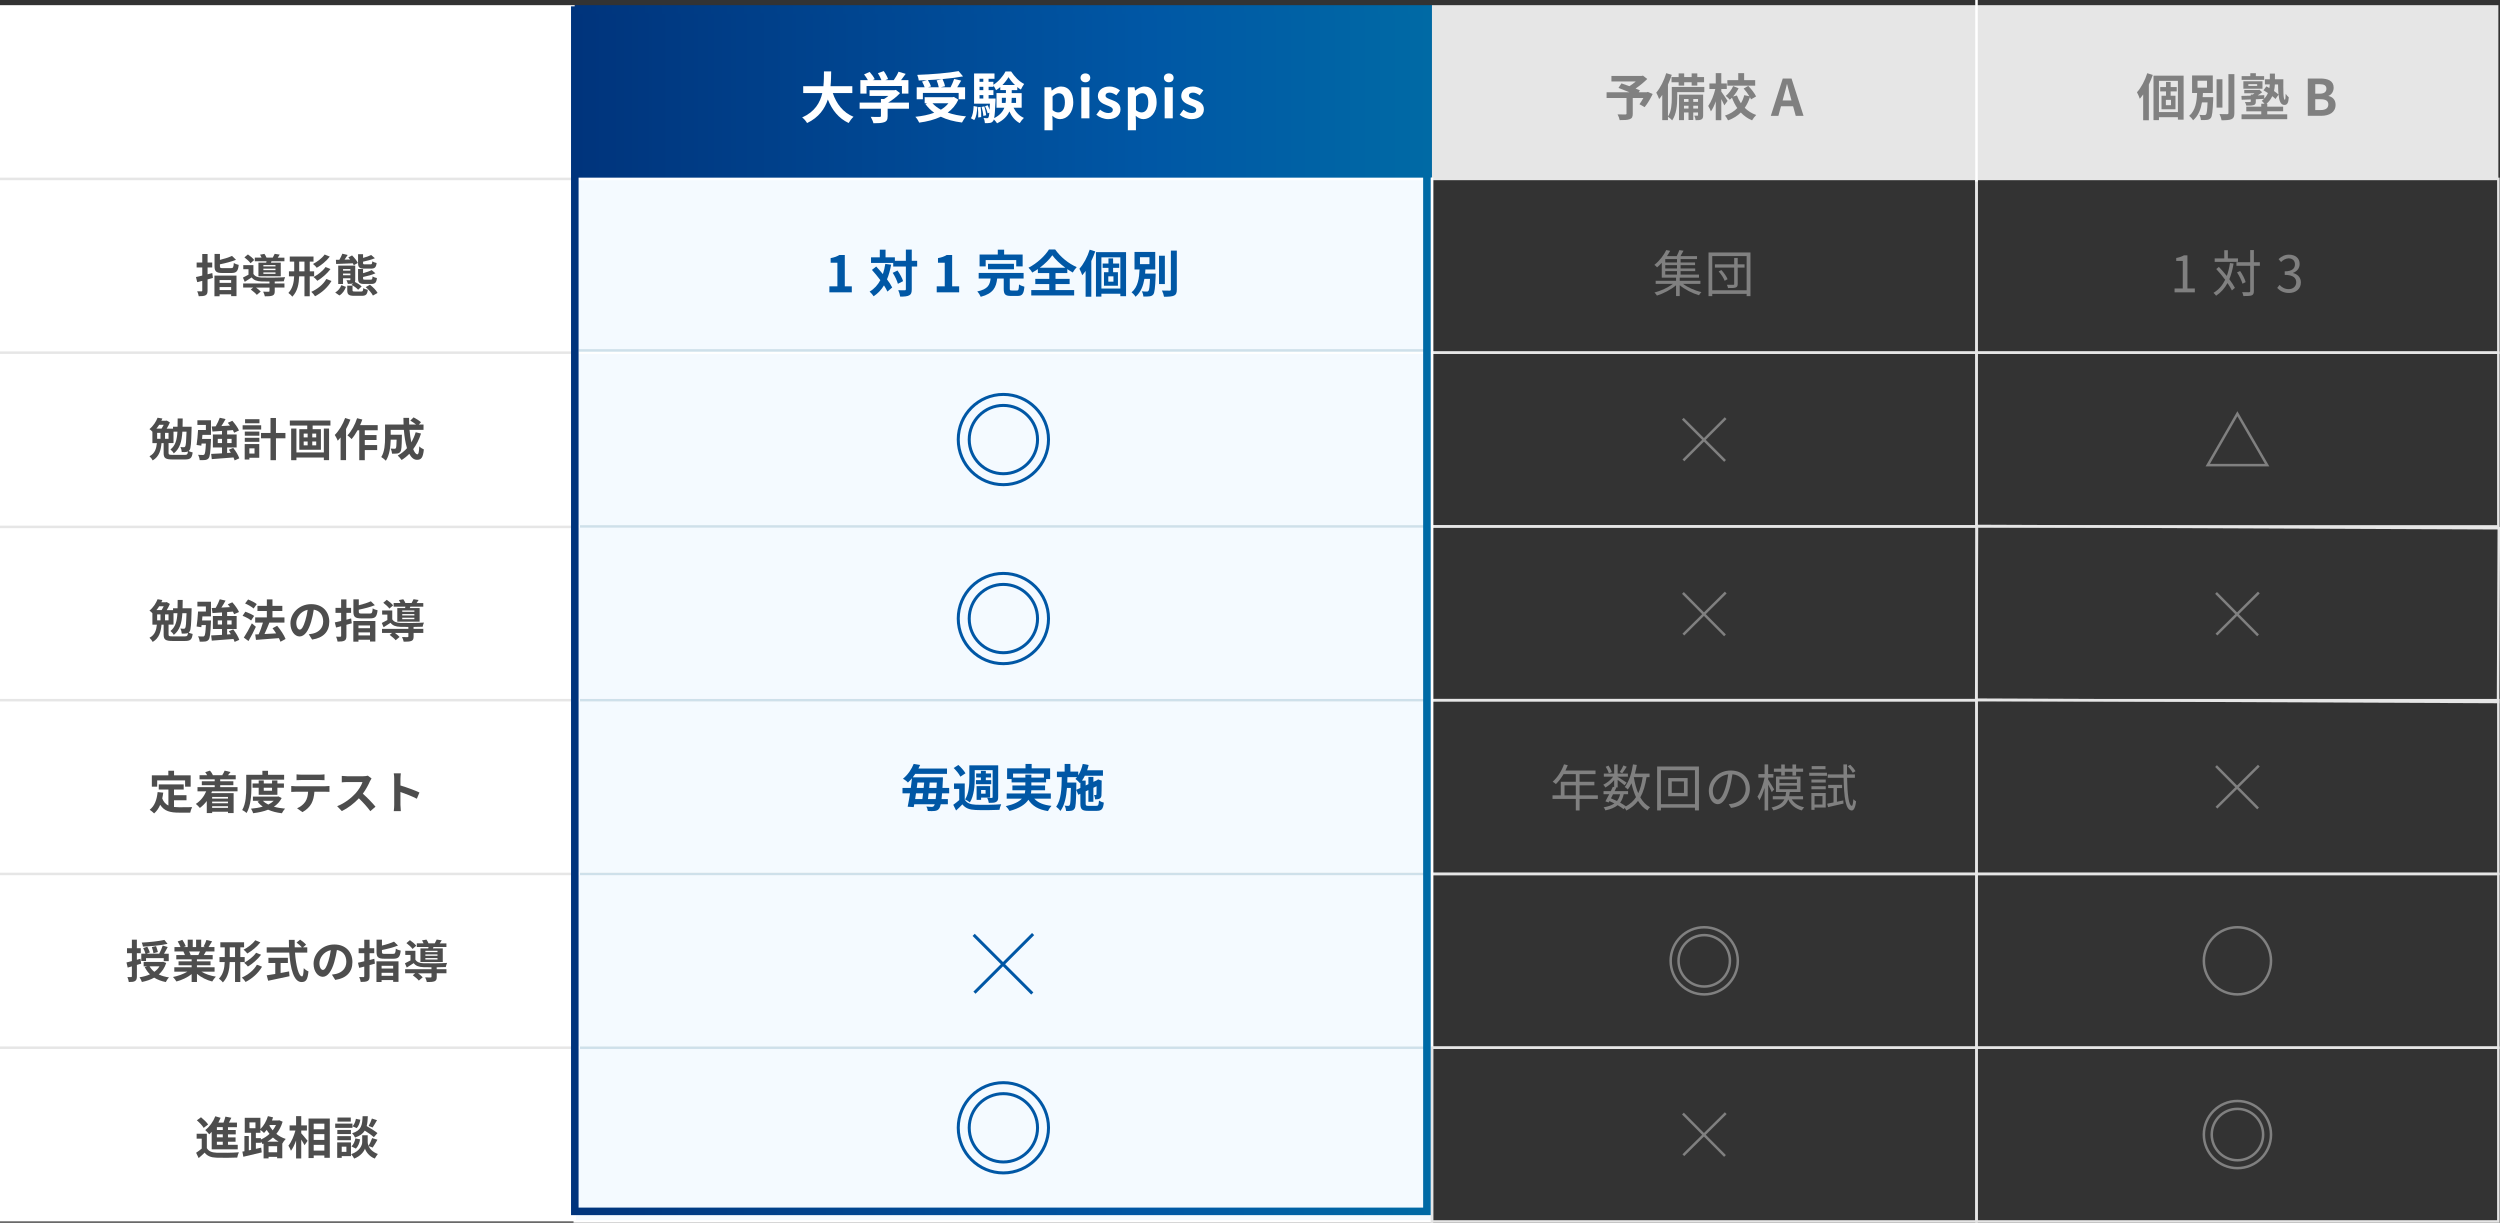 <?xml version="1.0" encoding="UTF-8"?>
<svg xmlns="http://www.w3.org/2000/svg" xmlns:xlink="http://www.w3.org/1999/xlink" id="_レイヤー_2" data-name="レイヤー 2" viewBox="0 0 991.65 485">
  <rect x="0" y="0" width="991.65" height="485" fill="#333333" stroke="none"/>
  <defs>
    <style>
      .cls-1 {
        fill: #0057a5;
      }

      .cls-2 {
        fill: #e6e6e6;
      }

      .cls-3, .cls-4 {
        fill: #f4faff;
      }

      .cls-5 {
        fill: #fff;
      }

      .cls-6 {
        fill: gray;
      }

      .cls-7 {
        fill: #4d4d4d;
      }

      .cls-8 {
        fill: url(#_名称未設定グラデーション_69-2);
      }

      .cls-4, .cls-9 {
        stroke: #fff;
      }

      .cls-4, .cls-9, .cls-10, .cls-11, .cls-12, .cls-13 {
        stroke-miterlimit: 10;
      }

      .cls-14 {
        fill: url(#_名称未設定グラデーション_69);
      }

      .cls-9, .cls-10, .cls-11, .cls-12, .cls-13 {
        fill: none;
      }

      .cls-10 {
        stroke: #e6e6e6;
      }

      .cls-11 {
        stroke: #cee0ea;
      }

      .cls-12 {
        stroke: gray;
      }

      .cls-13 {
        stroke: #0057a5;
        stroke-width: 1.2px;
      }
    </style>
    <linearGradient id="_名称未設定グラデーション_69" data-name="名称未設定グラデーション 69" x1="228" y1="36.51" x2="568" y2="36.51" gradientUnits="userSpaceOnUse">
      <stop offset="0" stop-color="#00347c"></stop>
      <stop offset=".67" stop-color="#0057a5"></stop>
      <stop offset="1" stop-color="#006aa5"></stop>
    </linearGradient>
    <linearGradient id="_名称未設定グラデーション_69-2" data-name="名称未設定グラデーション 69" x1="226.5" y1="242.25" x2="567.5" y2="242.25" xlink:href="#_名称未設定グラデーション_69"></linearGradient>
  </defs>
  <g id="_レイヤー_1-2" data-name="レイヤー 1">
    <g>
      <rect class="cls-5" y="2.05" width="228" height="68.92"></rect>
      <rect class="cls-14" x="228" y="2.05" width="340" height="68.92"></rect>
      <rect class="cls-2" x="568" y="2.05" width="216" height="68.92"></rect>
      <rect class="cls-2" x="784" y="2.05" width="207" height="68.92"></rect>
      <rect class="cls-5" y="70.97" width="228" height="68.92"></rect>
      <rect class="cls-3" x="228" y="70.97" width="340" height="68.92"></rect>
      <rect class="cls-10" x="568" y="70.97" width="216" height="68.92"></rect>
      <rect class="cls-10" x="784" y="70.97" width="207" height="68.92"></rect>
      <rect class="cls-5" y="139.89" width="228" height="68.92"></rect>
      <rect class="cls-3" x="228" y="139.89" width="340" height="68.92"></rect>
      <rect class="cls-10" x="568" y="139.89" width="216" height="68.92"></rect>
      <rect class="cls-10" x="784" y="139.89" width="207" height="68.92"></rect>
      <rect class="cls-5" y="208.81" width="228" height="68.92"></rect>
      <rect class="cls-3" x="228" y="208.81" width="340" height="68.92"></rect>
      <rect class="cls-10" x="568" y="208.81" width="216" height="68.92"></rect>
      <rect class="cls-10" x="853.04" y="140.03" width="68.92" height="207" transform="translate(640.13 1129.97) rotate(-89.75)"></rect>
      <rect class="cls-5" y="277.74" width="228" height="68.92"></rect>
      <rect class="cls-3" x="228" y="277.74" width="340" height="68.92"></rect>
      <rect class="cls-10" x="568" y="277.74" width="216" height="68.92"></rect>
      <rect class="cls-10" x="784" y="277.74" width="207" height="68.92"></rect>
      <rect class="cls-5" y="346.66" width="228" height="68.92"></rect>
      <rect class="cls-3" x="228" y="346.66" width="340" height="68.92"></rect>
      <rect class="cls-10" x="568" y="346.66" width="216" height="68.92"></rect>
      <rect class="cls-10" x="784" y="346.66" width="207" height="68.92"></rect>
      <rect class="cls-5" y="415.58" width="228" height="68.92"></rect>
      <rect class="cls-3" x="228" y="415.58" width="340" height="68.92"></rect>
      <rect class="cls-4" x="228" y="70.97" width="340" height="68.92"></rect>
      <rect class="cls-4" x="228" y="139.89" width="340" height="68.92"></rect>
      <rect class="cls-4" x="228" y="208.81" width="340" height="68.92"></rect>
      <rect class="cls-4" x="228" y="277.74" width="340" height="68.92"></rect>
      <rect class="cls-4" x="228" y="346.66" width="340" height="68.92"></rect>
      <rect class="cls-4" x="228" y="415.58" width="340" height="68.92"></rect>
      <rect class="cls-10" x="568" y="415.58" width="216" height="68.92"></rect>
      <rect class="cls-10" x="784" y="415.58" width="207" height="68.92"></rect>
      <g>
        <path class="cls-1" d="M328.98,113.57h3.18v-9.36h-2.68v-1.82c1.48-.28,2.5-.66,3.44-1.24h2.18v12.42h2.78v2.38h-8.9v-2.38Z"></path>
        <path class="cls-1" d="M353.48,104.98c-.38,2.16-.92,4.1-1.64,5.82,.88,1.16,1.6,2.28,2.06,3.24l-1.9,1.62c-.32-.72-.78-1.56-1.36-2.46-1.06,1.76-2.42,3.2-4.1,4.32-.28-.48-1.1-1.42-1.6-1.86,1.86-1.08,3.24-2.62,4.26-4.54-1.06-1.42-2.24-2.84-3.34-4.06l1.7-1.34c.86,.92,1.78,1.94,2.64,3,.42-1.24,.74-2.58,.96-4.04l2.32,.3Zm10.32,.74h-2.14v9c0,1.34-.24,2.04-1,2.42-.76,.42-1.94,.52-3.6,.52-.08-.7-.42-1.84-.76-2.56,1.12,.06,2.2,.04,2.54,.04,.36,0,.48-.1,.48-.42v-9h-5.02v-1.44h-8.8v-2.2h3.48v-3.06h2.28v3.06h3.7v1.36h4.36v-4.44h2.34v4.44h2.14v2.28Zm-7.8,1.58c.94,1.32,1.9,3.04,2.22,4.22l-2.06,1.06c-.3-1.18-1.16-3-2.06-4.36l1.9-.92Z"></path>
        <path class="cls-1" d="M371.56,113.57h3.18v-9.36h-2.68v-1.82c1.48-.28,2.5-.66,3.44-1.24h2.18v12.42h2.78v2.38h-8.9v-2.38Z"></path>
        <path class="cls-1" d="M403.36,115.23c.66,0,.76-.34,.84-2.4,.48,.36,1.52,.74,2.14,.9-.26,2.9-.86,3.66-2.76,3.66h-2.56c-2.32,0-2.88-.68-2.88-2.84v-4.06h-2.6c-.4,3.44-1.5,5.92-6.52,7.24-.24-.62-.86-1.6-1.38-2.12,4.28-.92,5-2.64,5.3-5.12h-4.74v-2.24h17.82v2.24h-5.48v4.02c0,.64,.12,.72,.84,.72h1.98Zm-12.38-9.56h-2.42v-4.72h7.22v-1.92h2.52v1.92h7.34v4.72h-2.54v-2.5h-12.12v2.5Zm.92,1.14v-2.16h10.3v2.16h-10.3Z"></path>
        <path class="cls-1" d="M418.68,115.07h7.4v2.14h-17.02v-2.14h7.14v-2.38h-5.54v-2.08h5.54v-2.3h-4.52v-1.58c-.72,.5-1.46,.96-2.22,1.38-.3-.56-.96-1.42-1.5-1.92,3.42-1.72,6.64-4.8,8.12-7.24h2.46c2.14,3.04,5.4,5.66,8.56,7-.62,.64-1.14,1.4-1.58,2.14-.72-.4-1.44-.84-2.16-1.34v1.56h-4.68v2.3h5.6v2.08h-5.6v2.38Zm3.9-8.86c-2.08-1.52-4-3.34-5.16-4.96-1.14,1.62-2.92,3.42-5,4.96h10.16Z"></path>
        <path class="cls-1" d="M434.44,99.72c-.44,1.26-.96,2.54-1.56,3.8v14.18h-2.26v-10.24c-.44,.62-.88,1.2-1.34,1.72-.18-.58-.76-1.98-1.12-2.58,1.66-1.82,3.18-4.68,4.08-7.56l2.2,.68Zm12.22,.3v17.46h-2.26v-.98h-7.52v1.16h-2.16v-17.64h11.94Zm-2.26,14.42v-12.36h-7.52v12.36h7.52Zm-2.88-8.18v1.72h1.92v5.36h-5.54v-5.36h1.78v-1.72h-2.3v-1.72h2.3v-2.04h1.84v2.04h2.42v1.72h-2.42Zm.14,3.36h-2.04v2.1h2.04v-2.1Z"></path>
        <path class="cls-1" d="M458.42,108.53s-.02,.58-.02,.86c-.2,4.82-.4,6.74-.96,7.42-.4,.48-.86,.66-1.5,.74-.54,.08-1.46,.1-2.42,.06-.02-.62-.26-1.48-.6-2.06,.8,.1,1.6,.1,1.96,.1,.3,0,.48-.04,.66-.26,.3-.34,.48-1.62,.62-4.78h-2.22c-.46,2.74-1.4,5.3-3.52,7.1-.34-.6-1.02-1.34-1.58-1.74,2.62-2.16,3.02-5.76,3.18-9.08h-2v-6.96h8.22v6.96h-3.9c-.04,.54-.08,1.1-.12,1.64h4.2Zm-6.24-3.76h3.76v-2.74h-3.76v2.74Zm9.88,7.92h-2.32v-11.26h2.32v11.26Zm4.74-13.28v15.4c0,1.4-.28,2.06-1.1,2.44s-2.16,.46-3.98,.46c-.1-.7-.46-1.8-.82-2.46,1.3,.04,2.58,.04,3,.04,.38,0,.54-.12,.54-.48v-15.4h2.36Z"></path>
      </g>
      <g>
        <path class="cls-1" d="M373.68,314.69c-.06,.86-.14,1.62-.2,2.26h2.5v2.08h-2.82c-.2,.86-.4,1.38-.64,1.7-.48,.66-1.02,.84-1.74,.94-.64,.1-1.7,.08-2.76,.02-.02-.5-.26-1.26-.56-1.76,.96,.1,1.76,.12,2.22,.12,.36,0,.54-.08,.76-.36,.12-.12,.22-.34,.32-.66h-8.12c-.06,.4-.14,.78-.2,1.12l-2.4-.16c.3-1.46,.62-3.32,.92-5.3h-2.98v-2.14h3.3c.18-1.32,.34-2.62,.46-3.84-.48,.58-1.02,1.16-1.6,1.7-.46-.54-1.38-1.22-1.98-1.5,2.12-1.74,3.5-3.98,4.26-5.9l2.56,.42c-.22,.48-.44,.96-.68,1.42h11.34v2.12h-12.6c-.3,.46-.64,.92-.98,1.36h11.96s-.02,.74-.02,1.04c-.06,1.18-.1,2.22-.16,3.18h2.66v2.14h-2.82Zm-10.34,0c-.12,.78-.24,1.54-.34,2.26h2.86c.1-.7,.2-1.46,.3-2.26h-2.82Zm.58-4.28c-.1,.7-.18,1.42-.28,2.14h2.74c.08-.72,.14-1.44,.2-2.14h-2.66Zm7.22,6.54c.08-.62,.14-1.38,.22-2.26h-3.02c-.08,.8-.18,1.56-.26,2.26h3.06Zm.34-4.4c.04-.66,.08-1.38,.12-2.14h-2.82c-.06,.7-.12,1.42-.2,2.14h2.9Z"></path>
        <path class="cls-1" d="M382.68,317.17c.78,1.36,2.24,1.94,4.3,2.02,2.46,.12,7.36,.06,10.16-.18-.26,.54-.6,1.58-.7,2.22-2.54,.14-6.96,.18-9.46,.06-2.4-.1-4.04-.68-5.24-2.24-.76,.8-1.54,1.58-2.5,2.44l-1.12-2.26c.72-.52,1.6-1.18,2.36-1.86v-4.42h-2.06v-2.18h4.26v6.4Zm-1.74-9.1c-.44-1-1.64-2.44-2.66-3.44l1.88-1.2c1.04,.96,2.3,2.32,2.8,3.3l-2.02,1.34Zm5.7,.68c0,2.84-.26,6.92-1.94,9.54-.4-.36-1.36-.96-1.9-1.18,1.56-2.4,1.7-5.86,1.7-8.36v-5.18h11.44v12.62c0,1.02-.2,1.56-.86,1.92-.62,.34-1.54,.36-2.86,.36-.08-.58-.34-1.46-.62-1.98,.74,.04,1.54,.04,1.8,.02,.26,0,.34-.1,.34-.36v-10.66h-7.1v3.26Zm2.44,.7v-1.06h-1.88v-1.6h1.88v-1.02h1.96v1.02h2.08v1.6h-2.08v1.06h2.14v1.6h-6.06v-1.6h1.96Zm.08,7.82h-1.78v-5.44h5.36v4.54h-3.58v.9Zm0-3.9v1.44h1.78v-1.44h-1.78Z"></path>
        <path class="cls-1" d="M410.26,316.79c1.42,1.6,3.66,2.52,6.82,2.86-.48,.5-1.1,1.44-1.4,2.08-3.8-.6-6.18-2.02-7.76-4.5-1.18,1.78-3.4,3.36-7.48,4.46-.28-.52-.96-1.42-1.48-1.92,3.36-.76,5.28-1.8,6.38-2.98h-6.02v-2.06h7.18c.1-.42,.16-.84,.2-1.26h-5.12v-1.92h5.14v-1.2h-5.46v-1.32h-1.78v-4.26h7.3v-1.74h2.44v1.74h7.32v4.26h-1.6v1.32h-5.84v1.2h5.44v1.92h-5.46c-.02,.42-.06,.84-.16,1.26h7.9v2.06h-6.56Zm-3.54-8.36v-1.14h2.38v1.14h4.98v-1.58h-12.24v1.58h4.88Z"></path>
        <path class="cls-1" d="M434.86,319.65c.78,0,.94-.34,1.06-2.1,.48,.34,1.34,.68,1.92,.82-.26,2.5-.86,3.26-2.8,3.26h-3.5c-2.36,0-3-.64-3-2.92v-3.84l-.82,.38-.82-1.94c-.08,4.9-.22,6.82-.68,7.46-.36,.52-.74,.72-1.28,.82-.5,.12-1.26,.1-2.06,.1-.04-.66-.26-1.54-.58-2.12,.62,.08,1.18,.08,1.44,.08s.42-.06,.58-.32c.26-.4,.38-2.08,.46-6.78h-1.56c-.28,3.6-.92,6.84-2.58,9.12-.38-.56-1.12-1.28-1.7-1.66,1.98-2.74,2.16-7.14,2.22-11.76h-1.92v-2.2h3.06v-3.02h2.28v3.02h3.12v1.5c.82-1.3,1.42-2.9,1.78-4.54l2.34,.44c-.16,.7-.38,1.4-.6,2.08h6.28v2.16h-7.18c-.34,.7-.72,1.36-1.14,1.94h1.46v1.92l1.08-.5v-2.86h1.98v1.94l1.44-.66,.08-.06,.36-.26,1.48,.52-.08,.32c-.02,2.84-.02,4.88-.08,5.48-.04,.72-.32,1.16-.86,1.38-.48,.2-1.12,.22-1.64,.22-.06-.54-.22-1.3-.44-1.74,.24,.02,.52,.02,.68,.02s.26-.04,.28-.3c.04-.18,.04-1.28,.06-3.18l-1.28,.6v5.58h-1.98v-4.66l-1.08,.5v4.82c0,.82,.14,.94,1.14,.94h3.08Zm-6.32-7.12v-2.08l-.18,.2c-.38-.44-1.26-1.32-1.78-1.68,.22-.22,.44-.46,.64-.72h-3.82c-.02,.72-.04,1.44-.06,2.14h3.6v.9l-.04,2,1.64-.76Z"></path>
      </g>
      <g>
        <path class="cls-6" d="M655.55,37.29c-.9,1.88-2.08,3.88-3.2,5.22l-2.04-1.18c.48-.66,1.06-1.56,1.56-2.46h-4.22v6.22c0,1.26-.28,1.86-1.24,2.2-.92,.34-2.22,.36-3.94,.36-.12-.68-.5-1.66-.86-2.28,1.18,.04,2.66,.04,3.06,.04,.38-.02,.5-.1,.5-.4v-6.14h-7.9v-2.26h9.1c-1.48-.62-3.1-1.26-4.38-1.74l1.18-1.8c.9,.32,2.02,.7,3.14,1.12,.86-.54,1.76-1.2,2.54-1.88h-9.66v-2.18h11.96l.54-.14,1.7,1.34c-1.28,1.28-2.94,2.66-4.62,3.8,.66,.26,1.26,.48,1.72,.7l-.48,.78h3.16l.44-.16,1.94,.84Z"></path>
        <path class="cls-6" d="M676.03,36.54h-10.74v2.36c0,2.6-.3,6.42-2,8.84-.34-.4-1.22-1.16-1.68-1.44v1.36h-2.26v-10c-.4,.6-.82,1.16-1.24,1.64-.18-.56-.76-1.94-1.14-2.56,1.6-1.86,3.08-4.78,3.96-7.72l2.2,.66c-.42,1.28-.94,2.6-1.52,3.88v12.66c1.4-2.14,1.52-5.16,1.52-7.36v-4.38h12.9v2.06Zm-10.18-5.96v-1.46h2.2v1.46h2.96v-1.46h2.24v1.46h2.68v2.04h-2.68v1.34h-2.24v-1.34h-2.96v1.34h-2.2v-1.34h-2.82v-2.04h2.82Zm9.72,15.08c0,.9-.12,1.38-.68,1.7-.54,.3-1.26,.34-2.3,.32-.04-.54-.28-1.28-.52-1.8,.56,.02,1.06,.02,1.26,0,.18,0,.22-.04,.22-.24v-1.04h-1.9v3h-1.88v-3h-1.8v3.04h-1.98v-10.1h9.58v8.12Zm-7.6-6.4v1.14h1.8v-1.14h-1.8Zm1.8,3.78v-1.1h-1.8v1.1h1.8Zm1.88-3.78v1.14h1.9v-1.14h-1.9Zm1.9,3.78v-1.1h-1.9v1.1h1.9Z"></path>
        <path class="cls-6" d="M683.97,41.79c-.26-.64-.74-1.6-1.2-2.5v8.38h-2.2v-7.48c-.54,1.56-1.2,3-1.92,4-.2-.66-.72-1.58-1.08-2.16,1.18-1.6,2.28-4.34,2.82-6.72h-2.34v-2.2h2.52v-4.1h2.2v4.1h2.18v2.2h-2.18v1.02c.56,.74,2.14,3.12,2.5,3.68l-1.3,1.78Zm10.6-2.38c-.12-.26-.26-.56-.44-.86-.5,1.54-1.18,2.96-2.06,4.22,1.26,1.24,2.78,2.24,4.56,2.84-.54,.5-1.3,1.46-1.66,2.12-1.74-.72-3.22-1.78-4.46-3.1-1.32,1.32-3,2.38-5.06,3.12-.24-.54-.82-1.44-1.22-1.9,2.04-.66,3.64-1.7,4.88-2.98-.84-1.22-1.54-2.6-2.1-4.1-.28,.28-.58,.54-.86,.78-.34-.46-1.1-1.12-1.62-1.5,1.2-.96,2.32-2.5,2.96-3.9l2.14,.88c-.58,1.16-1.36,2.32-2.2,3.26l1.54-.42c.4,1.1,.94,2.14,1.58,3.1,.6-1,1.04-2.08,1.32-3.22l2.04,.42c-.62-1.02-1.48-2.16-2.28-3.06l1.84-1.04c1.2,1.26,2.54,2.96,3.1,4.18l-2,1.16Zm1.64-5.44h-11.04v-2.18h4.32v-2.78h2.34v2.78h4.38v2.18Z"></path>
        <path class="cls-6" d="M711.25,42.15h-4.8l-1.04,3.8h-3l4.74-14.8h3.48l4.76,14.8h-3.1l-1.04-3.8Zm-.64-2.3l-.44-1.62c-.46-1.54-.86-3.24-1.3-4.84h-.08c-.38,1.62-.82,3.3-1.26,4.84l-.44,1.62h3.52Z"></path>
      </g>
      <g>
        <path class="cls-7" d="M84.45,110.24c-.7,.2-1.4,.4-2.12,.59v4.38c0,1.06-.18,1.57-.79,1.91-.59,.32-1.46,.38-2.72,.38-.05-.54-.34-1.4-.59-1.96,.7,.04,1.42,.04,1.66,.04,.25-.02,.34-.09,.34-.34v-3.83l-2,.5-.5-2.03c.72-.16,1.58-.36,2.5-.58v-3.2h-2.23v-1.98h2.23v-3.37h2.11v3.37h1.84v1.98h-1.84v2.7c.63-.16,1.26-.32,1.87-.49l.25,1.94Zm.61-.92h8.75v8.14h-2.12v-.7h-4.59v.77h-2.04v-8.21Zm6.52-2.95c.9,0,1.04-.29,1.17-2.07,.45,.32,1.35,.67,1.94,.77-.27,2.54-.9,3.22-2.95,3.22h-3.49c-2.5,0-3.15-.61-3.15-2.68v-4.88h2.14v2.36c1.8-.45,3.6-1.03,4.79-1.58l1.58,1.55c-1.84,.74-4.23,1.35-6.37,1.78v.76c0,.68,.18,.77,1.21,.77h3.13Zm-4.48,4.72v1.1h4.59v-1.1h-4.59Zm4.59,3.96v-1.19h-4.59v1.19h4.59Z"></path>
        <path class="cls-7" d="M108.98,112.44h3.85v1.62h-3.85v1.44c0,.95-.2,1.46-.92,1.75-.72,.27-1.67,.29-3.01,.29-.09-.58-.4-1.31-.67-1.85,.88,.05,1.87,.05,2.14,.04,.29,0,.38-.07,.38-.27v-1.39h-5.35c.72,.5,1.46,1.12,1.87,1.58l-1.55,1.31c-.47-.59-1.55-1.51-2.4-2.11l.96-.79h-3.98v-1.62h10.44v-.76c-1.21,0-2.32-.02-3.15-.04-1.82-.07-3.04-.47-3.91-1.6-.86,.59-1.75,1.15-2.75,1.76l-.72-1.69c.67-.32,1.46-.72,2.21-1.15v-2.18h-2.07v-1.62h4.02v3.49c.59,.99,1.67,1.39,3.21,1.44,2.18,.09,6.88,.04,9.36-.14-.18,.4-.43,1.17-.52,1.64-.95,.04-2.25,.07-3.6,.09v.76Zm-9.6-8.03c-.47-.67-1.53-1.66-2.43-2.32l1.39-1.17c.9,.61,2,1.53,2.5,2.21l-1.46,1.28Zm6.21-.22c.04-.18,.09-.36,.13-.56h-4.65v-1.44h2.68c-.16-.4-.4-.83-.61-1.17l1.75-.32c.31,.43,.65,1.03,.83,1.49h2.47c.29-.49,.59-1.08,.77-1.51l2,.31c-.27,.45-.54,.86-.79,1.21h2.65v1.44h-5.13l-.23,.56h3.91v5.38h-8.86v-5.38h3.1Zm3.69,.95h-4.81v.54h4.81v-.54Zm0,1.44h-4.81v.56h4.81v-.56Zm0,1.46h-4.81v.58h4.81v-.58Z"></path>
        <path class="cls-7" d="M122.86,109.61v7.92h-2.09v-7.92h-2.11c-.09,2.94-.58,5.85-2.7,8.07-.32-.43-1.08-1.15-1.57-1.48,1.73-1.84,2.18-4.18,2.29-6.59h-2.07v-1.98h2.09v-3.87h-1.76v-2h9.42v2h-1.49v3.87h1.73v1.98h-1.73Zm-2.09-1.98v-3.87h-2.09v3.87h2.09Zm10.71,3.83c-1.51,2.61-3.89,4.68-6.52,6.05-.34-.56-.95-1.3-1.49-1.75,2.39-1.06,4.75-2.88,5.98-5.1l2.04,.79Zm-.67-9.67c-1.37,1.78-3.31,3.35-5.17,4.43-.32-.47-.95-1.12-1.51-1.51,1.66-.83,3.62-2.29,4.65-3.75l2.03,.83Zm.29,4.92c-1.37,1.85-3.37,3.55-5.22,4.68-.34-.45-.96-1.08-1.5-1.49,1.67-.9,3.71-2.45,4.75-3.98l1.96,.79Z"></path>
        <path class="cls-7" d="M132.95,116.04c1.15-.67,2.03-1.76,2.45-2.92l1.82,.68c-.49,1.33-1.28,2.61-2.59,3.4l-1.67-1.17Zm.29-12.98l1.39-.02c.45-.79,.9-1.71,1.17-2.41l2.11,.5c-.4,.63-.83,1.28-1.24,1.85l2.21-.05c-.23-.29-.49-.58-.72-.83l1.49-.79c.9,.88,1.89,2.12,2.29,2.99l-1.6,.9c-.09-.23-.23-.49-.38-.76-2.39,.13-4.83,.2-6.63,.27l-.09-1.66Zm6.9,9.31c-.52,.22-1.24,.23-2.16,.23-.09-.47-.34-1.08-.56-1.46,.54,.02,1.15,.02,1.3,.02,.2-.02,.27-.07,.27-.25v-.54h-2.92v2.27h-1.91v-7.29h6.75v5.56c0,.4-.04,.68-.13,.92,.94,.45,2.09,1.19,2.67,1.8l-1.39,1.3c-.5-.61-1.64-1.44-2.61-1.93l.68-.63Zm-4.07-5.64v.63h2.92v-.63h-2.92Zm2.92,2.45v-.67h-2.92v.67h2.92Zm4.25,6.46c.65,0,.77-.18,.85-1.37,.41,.31,1.26,.58,1.8,.68-.22,1.91-.79,2.39-2.41,2.39h-2.95c-2.23,0-2.79-.52-2.79-2.21v-1.82h2.09v1.8c0,.47,.16,.52,.96,.52h2.47Zm1.33-9.09c-2.05,0-2.54-.52-2.54-2.25v-3.46h1.98v1.46c1.22-.32,2.45-.74,3.22-1.15l1.48,1.28c-1.35,.58-3.13,1.04-4.7,1.37v.5c0,.49,.09,.56,.81,.56h2.12c.54,0,.67-.16,.72-1.19,.4,.27,1.19,.56,1.73,.65-.2,1.76-.76,2.23-2.25,2.23h-2.57Zm.02,6.09c-2.07,0-2.56-.54-2.56-2.29v-3.64h1.98v1.64c1.3-.34,2.59-.77,3.42-1.22l1.48,1.28c-1.39,.63-3.24,1.13-4.9,1.46v.47c0,.54,.09,.59,.83,.59h2.2c.56,0,.67-.18,.74-1.3,.4,.29,1.21,.58,1.73,.67-.2,1.84-.76,2.34-2.27,2.34h-2.65Zm2.16,.32c1.19,.9,2.48,2.2,3.02,3.24l-1.85,1.04c-.45-.97-1.69-2.38-2.86-3.35l1.69-.94Z"></path>
      </g>
      <g>
        <path class="cls-7" d="M76.01,169.25s0,.58-.02,.83c-.13,5.62-.29,7.74-.77,8.41-.13,.18-.25,.32-.4,.43,.47,.23,1.15,.45,1.6,.54-.29,2.27-.9,2.79-3.15,2.79h-4.72c-2.92,0-3.64-.52-3.64-2.54v-3.94h-.85c-.23,2.72-.88,5.33-3.49,6.86-.25-.5-.83-1.28-1.28-1.66,2.23-1.13,2.72-3.15,2.94-5.2h-1.78v-4.52c-.32-.38-.81-.83-1.17-1.04,1.6-1.3,2.65-3.06,3.22-4.52l1.91,.31c-.13,.29-.25,.59-.4,.88h1.85l.27-.07,1.26,.74c-.31,.76-.77,1.66-1.28,2.47h2.52v-.76h1.8c.02-1.03,.04-2.12,.04-3.29h2c-.02,1.15-.02,2.25-.05,3.29h3.58Zm-12.87-.76c-.32,.52-.68,1.03-1.1,1.51h2.05c.31-.47,.59-1.01,.85-1.51h-1.8Zm.52,5.56v-2.34h-1.33v2.34h1.33Zm3.19-2.34h-1.39v2.34h1.39v-2.34Zm6.3,8.73c1.04,0,1.28-.2,1.4-1.37-.16,.09-.34,.14-.54,.18-.45,.09-1.17,.11-1.91,.07-.02-.61-.25-1.44-.54-2,.58,.07,1.06,.07,1.35,.07,.23,.02,.38-.05,.54-.27,.27-.36,.41-1.87,.54-5.89h-1.66c-.23,3.89-.99,6.73-3.4,8.61-.23-.49-.88-1.22-1.33-1.55,1.98-1.53,2.59-3.83,2.77-7.06h-1.55v4.52h-1.96v3.91c0,.67,.23,.77,1.76,.77h4.52Z"></path>
        <path class="cls-7" d="M78.31,166.69h5.38v5.8h-3.4c-.05,.54-.09,1.1-.14,1.62h3.55s-.02,.54-.04,.81c-.18,4.36-.38,6.18-.9,6.82-.4,.47-.79,.63-1.37,.72-.49,.07-1.31,.07-2.18,.05-.05-.67-.31-1.51-.65-2.11,.77,.07,1.51,.07,1.87,.07,.29,.02,.45-.02,.63-.22,.29-.29,.47-1.48,.61-4.32h-1.71l-.11,.86-1.87-.29c.25-1.57,.47-4,.58-5.94h3.11v-2h-3.37v-1.89Zm14.76,15.93c-.09-.34-.25-.74-.45-1.17-3.08,.27-6.28,.5-8.61,.67l-.25-2.07c1.19-.04,2.68-.13,4.3-.23v-2.32h-3.62v-5.17h3.62v-1.4c-1.39,.11-2.68,.18-3.78,.25l-.29-2,1.58-.07c.61-1.06,1.24-2.38,1.6-3.4l2.3,.52c-.5,.94-1.1,1.91-1.66,2.77,1.1-.05,2.25-.11,3.42-.18-.29-.38-.59-.77-.88-1.12l1.8-.79c1.03,1.15,2.18,2.72,2.65,3.85l-1.93,.88c-.11-.31-.29-.67-.49-1.04-.77,.05-1.53,.13-2.29,.18v1.55h3.78v5.17h-3.78v2.18l1.48-.11c-.25-.41-.52-.81-.79-1.19l1.73-.72c1.01,1.26,2.04,2.97,2.41,4.14l-1.87,.83Zm-5-6.88v-1.66h-1.69v1.66h1.69Zm2.05-1.66v1.66h1.75v-1.66h-1.75Z"></path>
        <path class="cls-7" d="M103.6,170.38h-7.36v-1.69h7.36v1.69Zm-.77,11.2h-3.92v.7h-1.85v-6.14h5.78v5.44Zm-5.73-10.39h5.78v1.64h-5.78v-1.64Zm0,2.47h5.78v1.6h-5.78v-1.6Zm5.82-5.76h-5.71v-1.62h5.71v1.62Zm-4.01,9.94v2.07h2.05v-2.07h-2.05Zm14.31-3.98h-3.76v8.68h-2.16v-8.68h-3.76v-2.12h3.76v-5.94h2.16v5.94h3.76v2.12Z"></path>
        <path class="cls-7" d="M131.07,166.8v2h-7.06v1.44h3.28v8.16h-8.57v-8.16h3.15v-1.44h-6.91v-2h16.12Zm-2.61,3.19h2.07v12.53h-2.07v-1.04h-10.88v1.06h-2.09v-12.55h2.09v9.47h10.88v-9.47Zm-8,3.51h1.57v-1.51h-1.57v1.51Zm0,3.15h1.57v-1.53h-1.57v1.53Zm4.97-4.66h-1.57v1.51h1.57v-1.51Zm0,3.13h-1.57v1.53h1.57v-1.53Z"></path>
        <path class="cls-7" d="M138.99,166.44c-.47,1.26-1.06,2.54-1.73,3.75v12.33h-2.16v-9c-.38,.45-.76,.9-1.12,1.3-.2-.52-.81-1.75-1.19-2.29,1.64-1.62,3.21-4.18,4.11-6.73l2.09,.65Zm5.71,4.25v1.89h4.66v1.94h-4.66v2.03h4.9v1.98h-4.9v4h-2.2v-11.85h-.68c-.72,1.33-1.55,2.56-2.36,3.49-.34-.4-1.19-1.15-1.64-1.49,1.58-1.62,3.01-4.21,3.82-6.79l2.07,.52c-.25,.76-.54,1.49-.88,2.23h6.99v2.03h-5.11Z"></path>
        <path class="cls-7" d="M167,171.98c-.74,2.34-1.8,4.43-3.1,6.18,.52,1.3,1.1,2.05,1.67,2.05,.43,0,.65-.9,.74-3.15,.49,.5,1.24,.97,1.82,1.21-.34,3.33-1.06,4.12-2.74,4.12-1.26,0-2.25-.9-3.04-2.38-.92,.95-1.93,1.76-3.04,2.45-.32-.47-1.1-1.35-1.55-1.76,1.39-.76,2.63-1.75,3.67-2.92-.61-2.03-1.01-4.56-1.24-7.26h-5.22v1.93h4.45s-.02,.56-.02,.81c-.05,3.78-.16,5.38-.58,5.91-.34,.47-.7,.63-1.24,.72-.47,.07-1.24,.07-2.07,.05-.04-.63-.27-1.46-.59-2,.65,.05,1.26,.07,1.55,.07,.25,0,.4-.04,.54-.22,.18-.25,.25-1.12,.31-3.38h-2.34c-.07,2.63-.45,6.14-1.93,8.34-.38-.41-1.33-1.21-1.82-1.46,1.37-2.16,1.5-5.29,1.5-7.63v-5.26h7.35c-.04-.88-.07-1.76-.07-2.66h2.25c-.02,.9,0,1.78,.04,2.66h2.75c-.67-.54-1.57-1.12-2.3-1.57l1.3-1.28c.99,.5,2.3,1.33,2.93,1.93l-.86,.92h1.87v2.12h-5.56c.16,1.8,.41,3.49,.72,4.93,.7-1.21,1.3-2.54,1.73-4l2.14,.52Z"></path>
      </g>
      <g>
        <path class="cls-7" d="M76.01,241.25s0,.58-.02,.83c-.13,5.62-.29,7.74-.77,8.41-.13,.18-.25,.32-.4,.43,.47,.23,1.15,.45,1.6,.54-.29,2.27-.9,2.79-3.15,2.79h-4.72c-2.92,0-3.64-.52-3.64-2.54v-3.94h-.85c-.23,2.72-.88,5.33-3.49,6.86-.25-.5-.83-1.28-1.28-1.66,2.23-1.13,2.72-3.15,2.94-5.2h-1.78v-4.52c-.32-.38-.81-.83-1.17-1.04,1.6-1.3,2.65-3.06,3.22-4.52l1.91,.31c-.13,.29-.25,.59-.4,.88h1.85l.27-.07,1.26,.74c-.31,.76-.77,1.66-1.28,2.47h2.52v-.76h1.8c.02-1.03,.04-2.12,.04-3.29h2c-.02,1.15-.02,2.25-.05,3.29h3.58Zm-12.87-.76c-.32,.52-.68,1.03-1.1,1.51h2.05c.31-.47,.59-1.01,.85-1.51h-1.8Zm.52,5.56v-2.34h-1.33v2.34h1.33Zm3.19-2.34h-1.39v2.34h1.39v-2.34Zm6.3,8.73c1.04,0,1.28-.2,1.4-1.37-.16,.09-.34,.14-.54,.18-.45,.09-1.17,.11-1.91,.07-.02-.61-.25-1.44-.54-2,.58,.07,1.06,.07,1.35,.07,.23,.02,.38-.05,.54-.27,.27-.36,.41-1.87,.54-5.89h-1.66c-.23,3.89-.99,6.73-3.4,8.61-.23-.49-.88-1.22-1.33-1.55,1.98-1.53,2.59-3.83,2.77-7.06h-1.55v4.52h-1.96v3.91c0,.67,.23,.77,1.76,.77h4.52Z"></path>
        <path class="cls-7" d="M78.31,238.69h5.38v5.8h-3.4c-.05,.54-.09,1.1-.14,1.62h3.55s-.02,.54-.04,.81c-.18,4.36-.38,6.18-.9,6.82-.4,.47-.79,.63-1.37,.72-.49,.07-1.31,.07-2.18,.05-.05-.67-.31-1.51-.65-2.11,.77,.07,1.51,.07,1.87,.07,.29,.02,.45-.02,.63-.22,.29-.29,.47-1.48,.61-4.32h-1.71l-.11,.86-1.87-.29c.25-1.57,.47-4,.58-5.94h3.11v-2h-3.37v-1.89Zm14.76,15.93c-.09-.34-.25-.74-.45-1.17-3.08,.27-6.28,.5-8.61,.67l-.25-2.07c1.19-.04,2.68-.13,4.3-.23v-2.32h-3.62v-5.17h3.62v-1.4c-1.39,.11-2.68,.18-3.78,.25l-.29-2,1.58-.07c.61-1.06,1.24-2.38,1.6-3.4l2.3,.52c-.5,.94-1.1,1.91-1.66,2.77,1.1-.05,2.25-.11,3.42-.18-.29-.38-.59-.77-.88-1.12l1.8-.79c1.03,1.15,2.18,2.72,2.65,3.85l-1.93,.88c-.11-.31-.29-.67-.49-1.04-.77,.05-1.53,.13-2.29,.18v1.55h3.78v5.17h-3.78v2.18l1.48-.11c-.25-.41-.52-.81-.79-1.19l1.73-.72c1.01,1.26,2.04,2.97,2.41,4.14l-1.87,.83Zm-5-6.88v-1.66h-1.69v1.66h1.69Zm2.05-1.66v1.66h1.75v-1.66h-1.75Z"></path>
        <path class="cls-7" d="M99.6,246.11c-.72-.61-2.21-1.4-3.38-1.85l1.1-1.62c1.15,.4,2.7,1.08,3.48,1.67l-1.19,1.8Zm1.89,2.52c-.88,1.87-1.93,3.93-2.93,5.65l-1.85-1.37c.9-1.35,2.18-3.58,3.19-5.65l1.6,1.37Zm-.9-7.27c-.7-.63-2.18-1.49-3.37-1.98l1.19-1.6c1.15,.45,2.67,1.22,3.44,1.84l-1.26,1.75Zm10.64,13.18c-.14-.41-.34-.92-.61-1.42-3.26,.29-6.66,.52-9.09,.7l-.29-2.16,1.35-.05c.65-1.37,1.28-3.15,1.71-4.66h-3.08v-2.05h4.63v-2.54h-3.73v-2.05h3.73v-2.56h2.23v2.56h3.91v2.05h-3.91v2.54h4.75v2.05h-6.05l.07,.02c-.58,1.51-1.3,3.17-1.94,4.52,1.44-.07,3.04-.16,4.63-.25-.45-.72-.95-1.42-1.44-2.05l1.84-.97c1.33,1.58,2.77,3.73,3.33,5.24l-2.03,1.1Z"></path>
        <path class="cls-7" d="M122.48,251.6c.68-.09,1.19-.18,1.66-.29,2.29-.54,4.05-2.18,4.05-4.77s-1.33-4.3-3.73-4.72c-.25,1.51-.56,3.17-1.06,4.84-1.06,3.6-2.61,5.8-4.56,5.8s-3.64-2.18-3.64-5.19c0-4.11,3.58-7.63,8.21-7.63s7.2,3.08,7.2,6.97-2.3,6.41-6.81,7.09l-1.33-2.11Zm-1.39-5.4c.41-1.31,.74-2.84,.95-4.32-2.95,.61-4.52,3.21-4.52,5.17,0,1.8,.72,2.68,1.39,2.68,.74,0,1.46-1.12,2.18-3.53Z"></path>
        <path class="cls-7" d="M139.53,247.24c-.7,.2-1.4,.4-2.12,.59v4.38c0,1.06-.18,1.57-.79,1.91-.59,.32-1.46,.38-2.72,.38-.05-.54-.34-1.4-.59-1.96,.7,.04,1.42,.04,1.66,.04,.25-.02,.34-.09,.34-.34v-3.83l-2,.5-.5-2.03c.72-.16,1.58-.36,2.5-.58v-3.2h-2.23v-1.98h2.23v-3.37h2.11v3.37h1.84v1.98h-1.84v2.7c.63-.16,1.26-.32,1.87-.49l.25,1.94Zm.61-.92h8.75v8.14h-2.12v-.7h-4.59v.77h-2.03v-8.21Zm6.52-2.95c.9,0,1.04-.29,1.17-2.07,.45,.32,1.35,.67,1.94,.77-.27,2.54-.9,3.22-2.95,3.22h-3.49c-2.5,0-3.15-.61-3.15-2.68v-4.88h2.14v2.36c1.8-.45,3.6-1.03,4.79-1.58l1.58,1.55c-1.84,.74-4.23,1.35-6.37,1.78v.76c0,.68,.18,.77,1.21,.77h3.13Zm-4.48,4.72v1.1h4.59v-1.1h-4.59Zm4.59,3.96v-1.19h-4.59v1.19h4.59Z"></path>
        <path class="cls-7" d="M164.06,249.44h3.85v1.62h-3.85v1.44c0,.95-.2,1.46-.92,1.75-.72,.27-1.67,.29-3.01,.29-.09-.58-.4-1.31-.67-1.85,.88,.05,1.87,.05,2.14,.04,.29,0,.38-.07,.38-.27v-1.39h-5.35c.72,.5,1.46,1.12,1.87,1.58l-1.55,1.31c-.47-.59-1.55-1.51-2.39-2.11l.95-.79h-3.98v-1.62h10.44v-.76c-1.21,0-2.32-.02-3.15-.04-1.82-.07-3.04-.47-3.91-1.6-.86,.59-1.75,1.15-2.75,1.76l-.72-1.69c.67-.32,1.46-.72,2.21-1.15v-2.18h-2.07v-1.62h4.01v3.49c.59,.99,1.67,1.39,3.21,1.44,2.18,.09,6.88,.04,9.36-.14-.18,.4-.43,1.17-.52,1.64-.95,.04-2.25,.07-3.6,.09v.76Zm-9.6-8.03c-.47-.67-1.53-1.66-2.43-2.32l1.39-1.17c.9,.61,2,1.53,2.5,2.21l-1.46,1.28Zm6.21-.22c.04-.18,.09-.36,.13-.56h-4.65v-1.44h2.68c-.16-.4-.4-.83-.61-1.17l1.75-.32c.31,.43,.65,1.03,.83,1.49h2.47c.29-.49,.59-1.08,.77-1.51l2,.31c-.27,.45-.54,.86-.79,1.21h2.65v1.44h-5.13l-.23,.56h3.91v5.38h-8.86v-5.38h3.1Zm3.69,.95h-4.81v.54h4.81v-.54Zm0,1.44h-4.81v.56h4.81v-.56Zm0,1.46h-4.81v.58h4.81v-.58Z"></path>
      </g>
      <g>
        <path class="cls-7" d="M69.02,320.1c.65,.07,1.33,.11,2.05,.11,.97,0,3.94,0,5.15-.05-.31,.52-.65,1.55-.76,2.18h-4.5c-3.33,0-5.8-.54-7.42-3.11-.59,1.39-1.39,2.54-2.41,3.42-.36-.38-1.26-1.13-1.76-1.46,1.94-1.44,2.83-3.92,3.15-7l2.23,.22c-.11,.81-.23,1.57-.4,2.29,.54,1.44,1.39,2.3,2.45,2.83v-6.36h-3.83v-2.03h9.9v2.03h-3.85v2.25h4.95v2.02h-4.95v2.68Zm-6.68-8.07h-2.11v-4.5h6.54v-1.8h2.27v1.8h6.59v4.5h-2.21v-2.47h-11.07v2.47Z"></path>
        <path class="cls-7" d="M84.1,313.89c-.09,.25-.18,.49-.29,.72h8.86v7.89h-2.23v-.52h-6.28v.52h-2.14v-4.77c-.81,1.08-1.75,2.02-2.74,2.75-.34-.43-1.13-1.24-1.6-1.6,1.78-1.12,3.24-2.92,4.12-4.99h-3.46v-1.67h6.82v-.77h-5.11v-1.55h5.11v-.76h-6.01v-1.66h3.01c-.22-.41-.49-.85-.77-1.21l1.89-.59c.47,.5,.96,1.24,1.15,1.76l-.09,.04h3.96l-.13-.04c.34-.52,.76-1.26,.94-1.76l2.34,.56c-.36,.47-.7,.88-1.01,1.24h3.06v1.66h-6.16v.76h5.22v1.55h-5.22v.77h6.88v1.67h-10.12Zm.05,2.23v.65h6.28v-.65h-6.28Zm6.28,1.84h-6.28v.65h6.28v-.65Zm0,2.5v-.67h-6.28v.67h6.28Z"></path>
        <path class="cls-7" d="M99.73,312.38c0,2.92-.27,7.33-1.91,10.1-.36-.36-1.26-.95-1.75-1.17,1.5-2.56,1.6-6.3,1.6-8.93v-5.04h6.41v-1.6h2.23v1.6h6.39v1.91h-12.98v3.13Zm11.99,4.18c-.72,1.44-1.78,2.56-3.08,3.42,1.31,.38,2.81,.63,4.43,.77-.43,.45-.99,1.28-1.26,1.84-2.07-.25-3.91-.72-5.47-1.42-1.76,.7-3.78,1.13-5.92,1.4-.16-.54-.54-1.35-.86-1.8,1.66-.14,3.24-.4,4.66-.81-.79-.56-1.49-1.22-2.07-2l.85-.31h-2.68v-1.67h9.71l.38-.09,1.33,.67Zm-9.11-1.3v-2.81h-2.43v-1.69h2.43v-1.19h2.02v1.19h3.28v-1.19h2.12v1.19h2.59v1.69h-2.59v2.81h-7.42Zm1.69,2.39c.54,.58,1.26,1.06,2.11,1.48,.83-.4,1.57-.9,2.16-1.48h-4.27Zm.32-5.2v1.19h3.28v-1.19h-3.28Z"></path>
        <path class="cls-7" d="M129.05,311.87c.38,0,1.15-.04,1.64-.11v2.34c-.45-.04-1.13-.05-1.64-.05h-4.34c-.11,1.85-.5,3.37-1.15,4.63-.63,1.24-2.02,2.65-3.62,3.46l-2.11-1.53c1.28-.49,2.54-1.53,3.26-2.57,.74-1.12,1.04-2.47,1.12-3.98h-4.95c-.52,0-1.22,.04-1.73,.07v-2.36c.54,.05,1.17,.11,1.73,.11h11.79Zm-9.49-2.47c-.63,0-1.39,.04-1.93,.07v-2.32c.58,.09,1.31,.13,1.91,.13h7.24c.61,0,1.33-.04,1.94-.13v2.32c-.63-.04-1.31-.07-1.94-.07h-7.22Z"></path>
        <path class="cls-7" d="M147.38,308.76c-.14,.2-.47,.76-.63,1.12-.61,1.4-1.62,3.33-2.83,4.95,1.78,1.55,3.96,3.85,5.02,5.15l-2.05,1.78c-1.17-1.62-2.84-3.46-4.54-5.1-1.91,2.02-4.3,3.89-6.77,5.06l-1.85-1.94c2.9-1.1,5.69-3.28,7.38-5.17,1.19-1.35,2.29-3.13,2.68-4.41h-6.1c-.76,0-1.75,.11-2.12,.13v-2.56c.49,.07,1.58,.13,2.12,.13h6.34c.79,0,1.51-.11,1.87-.23l1.48,1.1Z"></path>
        <path class="cls-7" d="M165.34,316.83c-1.85-.97-4.55-2.02-6.5-2.68v5.1c0,.52,.09,1.78,.16,2.5h-2.81c.11-.7,.18-1.78,.18-2.5v-10.33c0-.65-.05-1.55-.18-2.18h2.81c-.07,.63-.16,1.42-.16,2.18v2.65c2.41,.7,5.87,1.98,7.53,2.79l-1.03,2.48Z"></path>
      </g>
      <g>
        <path class="cls-7" d="M56.01,382.24c-.56,.18-1.15,.34-1.71,.5v4.52c0,.99-.18,1.53-.74,1.87-.52,.34-1.31,.41-2.47,.4-.05-.52-.29-1.4-.56-1.98,.67,.04,1.28,.04,1.49,.02,.22,0,.29-.07,.29-.31v-3.93l-1.67,.47-.47-2.03c.61-.14,1.33-.32,2.14-.54v-3.13h-1.93v-1.98h1.93v-3.38h1.98v3.38h1.55v1.98h-1.55v2.61l1.44-.41,.27,1.94Zm9.92-.27c-.61,1.93-1.64,3.42-2.95,4.56,1.17,.56,2.52,.95,4.07,1.17-.45,.41-1.03,1.28-1.28,1.85-1.8-.36-3.33-.94-4.61-1.76-1.42,.81-3.08,1.37-4.88,1.73-.16-.54-.59-1.44-.94-1.87,1.53-.23,2.92-.61,4.14-1.17-.83-.79-1.51-1.76-2.07-2.88l1.01-.29h-1.44v-1.75h7.35l.34-.07,1.26,.49Zm-8-.77h-1.89v-2.92h1.66c-.16-.63-.54-1.53-.9-2.21l1.62-.54c.4,.72,.85,1.66,1.03,2.27l-1.35,.49h5.04c.52-.94,1.1-2.25,1.4-3.22l1.98,.58c-.49,.92-.97,1.85-1.46,2.65h1.87v2.94h-1.98v-1.19h-7.02v1.17Zm8.55-6.81c-2.72,.61-6.55,.95-9.78,1.1-.04-.47-.29-1.17-.49-1.6,3.15-.16,6.79-.56,9-1.06l1.26,1.57Zm-7.15,8.91c.47,.85,1.12,1.57,1.89,2.18,.85-.61,1.53-1.31,2.04-2.18h-3.93Zm1.55-5.2c-.11-.63-.38-1.66-.65-2.43l1.66-.38c.31,.76,.61,1.73,.74,2.34l-1.75,.47Z"></path>
        <path class="cls-7" d="M79.91,385.43c1.53,.94,3.62,1.64,5.71,1.96-.49,.47-1.12,1.37-1.44,1.94-2.21-.56-4.39-1.64-6.05-3.04v3.24h-2.11v-3.13c-1.67,1.31-3.89,2.36-6.03,2.92-.31-.52-.92-1.35-1.37-1.78,2.02-.41,4.14-1.17,5.69-2.11h-5.17v-1.76h6.88v-.79h-5.19v-1.55h5.19v-.81h-6.09v-1.67h3.42c-.14-.45-.38-.99-.61-1.4l.22-.04h-3.76v-1.75h2.41c-.25-.68-.72-1.55-1.12-2.23l1.84-.63c.52,.77,1.12,1.84,1.37,2.54l-.88,.32h1.64v-2.94h2v2.94h1.33v-2.94h2.02v2.94h1.6l-.65-.2c.43-.74,.88-1.82,1.13-2.61l2.25,.54c-.5,.83-.99,1.64-1.41,2.27h2.34v1.75h-3.38c-.29,.52-.58,1.01-.85,1.44h3.53v1.67h-6.25v.81h5.4v1.55h-5.4v.79h7v1.76h-5.22Zm-4.9-8.03c.25,.47,.49,.99,.61,1.39l-.31,.05h3.37c.22-.43,.43-.95,.63-1.44h-4.3Z"></path>
        <path class="cls-7" d="M95.32,381.61v7.92h-2.09v-7.92h-2.11c-.09,2.94-.58,5.85-2.7,8.07-.32-.43-1.08-1.15-1.57-1.48,1.73-1.84,2.18-4.18,2.29-6.59h-2.07v-1.98h2.09v-3.87h-1.76v-2h9.42v2h-1.49v3.87h1.73v1.98h-1.73Zm-2.09-1.98v-3.87h-2.09v3.87h2.09Zm10.71,3.83c-1.51,2.61-3.89,4.68-6.52,6.05-.34-.56-.95-1.3-1.49-1.75,2.39-1.06,4.75-2.88,5.98-5.1l2.04,.79Zm-.67-9.67c-1.37,1.78-3.31,3.35-5.17,4.43-.32-.47-.95-1.12-1.51-1.51,1.66-.83,3.62-2.29,4.65-3.75l2.03,.83Zm.29,4.92c-1.37,1.85-3.37,3.55-5.22,4.68-.34-.45-.96-1.08-1.5-1.49,1.67-.9,3.71-2.45,4.75-3.98l1.96,.79Z"></path>
        <path class="cls-7" d="M117.01,377.87c.38,5.26,1.48,9.42,2.79,9.42,.38,0,.59-.95,.68-3.24,.49,.5,1.28,1.04,1.87,1.26-.32,3.4-1.04,4.23-2.75,4.23-3.08,0-4.43-5.33-4.86-11.67h-8.95v-2.09h8.84c-.04-.97-.05-1.98-.05-2.97h2.3c-.02,.99-.02,2,.02,2.97h2.84c-.49-.61-1.39-1.35-2.11-1.89l1.42-1.17c.81,.56,1.87,1.4,2.36,2l-1.22,1.06h1.69v2.09h-4.88Zm-5.69,8.08c1.1-.2,2.25-.41,3.35-.63l.16,1.91c-2.95,.65-6.12,1.31-8.45,1.8l-.59-2.16c.92-.14,2.11-.32,3.4-.54v-4.34h-2.72v-2.07h7.72v2.07h-2.88v3.96Z"></path>
        <path class="cls-7" d="M131.66,386.6c.68-.09,1.19-.18,1.66-.29,2.29-.54,4.05-2.18,4.05-4.77s-1.33-4.3-3.73-4.72c-.25,1.51-.56,3.17-1.06,4.84-1.06,3.6-2.61,5.8-4.56,5.8s-3.64-2.18-3.64-5.19c0-4.11,3.58-7.63,8.21-7.63s7.2,3.08,7.2,6.97-2.3,6.41-6.81,7.09l-1.33-2.11Zm-1.39-5.4c.41-1.31,.74-2.84,.95-4.32-2.95,.61-4.52,3.21-4.52,5.17,0,1.8,.72,2.68,1.39,2.68,.74,0,1.46-1.12,2.18-3.53Z"></path>
        <path class="cls-7" d="M148.71,382.24c-.7,.2-1.4,.4-2.12,.59v4.38c0,1.06-.18,1.57-.79,1.91-.59,.32-1.46,.38-2.72,.38-.05-.54-.34-1.4-.59-1.96,.7,.04,1.42,.04,1.66,.04,.25-.02,.34-.09,.34-.34v-3.83l-2,.5-.5-2.03c.72-.16,1.58-.36,2.5-.58v-3.2h-2.23v-1.98h2.23v-3.37h2.11v3.37h1.84v1.98h-1.84v2.7c.63-.16,1.26-.32,1.87-.49l.25,1.94Zm.61-.92h8.75v8.14h-2.12v-.7h-4.59v.77h-2.04v-8.21Zm6.52-2.95c.9,0,1.04-.29,1.17-2.07,.45,.32,1.35,.67,1.94,.77-.27,2.54-.9,3.22-2.95,3.22h-3.49c-2.5,0-3.15-.61-3.15-2.68v-4.88h2.14v2.36c1.8-.45,3.6-1.03,4.79-1.58l1.58,1.55c-1.84,.74-4.23,1.35-6.37,1.78v.76c0,.68,.18,.77,1.21,.77h3.13Zm-4.48,4.72v1.1h4.59v-1.1h-4.59Zm4.59,3.96v-1.19h-4.59v1.19h4.59Z"></path>
        <path class="cls-7" d="M173.24,384.44h3.85v1.62h-3.85v1.44c0,.95-.2,1.46-.92,1.75-.72,.27-1.67,.29-3.01,.29-.09-.58-.4-1.31-.67-1.85,.88,.05,1.87,.05,2.14,.04,.29,0,.38-.07,.38-.27v-1.39h-5.35c.72,.5,1.46,1.12,1.87,1.58l-1.55,1.31c-.47-.59-1.55-1.51-2.39-2.11l.95-.79h-3.98v-1.62h10.44v-.76c-1.21,0-2.32-.02-3.15-.04-1.82-.07-3.04-.47-3.91-1.6-.86,.59-1.75,1.15-2.75,1.76l-.72-1.69c.67-.32,1.46-.72,2.21-1.15v-2.18h-2.07v-1.62h4.01v3.49c.59,.99,1.67,1.39,3.21,1.44,2.18,.09,6.88,.04,9.36-.14-.18,.4-.43,1.17-.52,1.64-.95,.04-2.25,.07-3.6,.09v.76Zm-9.6-8.03c-.47-.67-1.53-1.66-2.43-2.32l1.39-1.17c.9,.61,2,1.53,2.5,2.21l-1.46,1.28Zm6.21-.22c.04-.18,.09-.36,.13-.56h-4.65v-1.44h2.68c-.16-.4-.4-.83-.61-1.17l1.75-.32c.31,.43,.65,1.03,.83,1.49h2.47c.29-.49,.59-1.08,.77-1.51l2,.31c-.27,.45-.54,.86-.79,1.21h2.65v1.44h-5.13l-.23,.56h3.91v5.38h-8.86v-5.38h3.1Zm3.69,.95h-4.81v.54h4.81v-.54Zm0,1.44h-4.81v.56h4.81v-.56Zm0,1.46h-4.81v.58h4.81v-.58Z"></path>
      </g>
      <g>
        <path class="cls-7" d="M82.07,455.45c.7,1.21,1.96,1.71,3.8,1.78,2.16,.09,6.41,.04,8.89-.16-.25,.5-.56,1.49-.67,2.09-2.23,.11-6.05,.14-8.25,.05-2.14-.09-3.58-.61-4.66-2-.72,.7-1.46,1.39-2.38,2.16l-1.01-2.12c.7-.45,1.51-1.04,2.23-1.66v-3.92h-2.02v-1.96h4.05v5.74Zm-1.28-8.07c-.5-.88-1.69-2.12-2.7-2.99l1.64-1.22c1.01,.81,2.25,2,2.83,2.86l-1.76,1.35Zm3.17,1.62c-.32,.34-.65,.65-.97,.94-.32-.43-1.12-1.3-1.57-1.69,1.66-1.26,3.15-3.33,3.98-5.47l2.12,.61c-.27,.65-.58,1.28-.92,1.91h2.05c.31-.79,.58-1.67,.76-2.38l2.36,.45c-.32,.65-.65,1.31-.97,1.93h3.19v1.8h-3.56v1.13h3.08v1.73h-3.08v1.19h3.01v1.73h-3.01v1.22h3.87v1.8h-10.33v-6.9Zm4.41-1.91h-2.34v1.13h2.34v-1.13Zm0,2.86h-2.34v1.19h2.34v-1.19Zm0,2.92h-2.34v1.22h2.34v-1.22Z"></path>
        <path class="cls-7" d="M112.11,444.93c-.56,1.89-1.4,3.49-2.5,4.84,1.04,.83,2.29,1.55,3.73,2-.43,.41-1.04,1.24-1.33,1.8l-.04-.02v5.89h-2.05v-.56h-3.39v.61h-1.98v-5.85l-.41,.18c-.14-.29-.4-.68-.67-1.03v.52h-1.98v2.4l2.12-.49,.2,1.89c-2.52,.63-5.26,1.26-7.29,1.73l-.38-2.05,.81-.14v-6.05h1.75v5.69l.9-.18v-6.77h-2.52v-5.96h6.21v4.47c1.31-1.26,2.39-3.17,2.99-5.13l2.04,.5c-.14,.4-.29,.81-.45,1.21h2.52l.38-.07,1.35,.58Zm-13.16,2.58h2.38v-2.29h-2.39l.02,2.29Zm4.52,4.5c1.24-.54,2.43-1.31,3.44-2.25-.43-.52-.79-1.06-1.12-1.58-.34,.45-.7,.86-1.06,1.24-.31-.32-.95-.9-1.44-1.22v1.15h-1.8v2.11h1.98v.56Zm7.04,.85c-.83-.49-1.57-1.03-2.25-1.64-.68,.63-1.42,1.15-2.21,1.64h4.46Zm-.59,4.19v-2.39h-3.39v2.39h3.39Zm-2.92-10.8l-.14,.27c.36,.61,.81,1.24,1.31,1.85,.52-.67,.95-1.37,1.31-2.12h-2.48Z"></path>
        <path class="cls-7" d="M119.49,449.52c.63,.68,2.16,2.54,2.52,2.99l-1.22,1.75c-.27-.58-.79-1.42-1.3-2.23v7.49h-2.05v-7.11c-.58,1.58-1.26,3.06-2.03,4.05-.2-.61-.67-1.48-1.01-2.02,1.17-1.42,2.21-3.87,2.79-6.01h-2.32v-2.02h2.57v-3.69h2.05v3.69h2.25v2.02h-2.25v1.1Zm11.33-5.83v15.57h-2.16v-.92h-4.23v1.03h-2.05v-15.68h8.44Zm-6.39,2.02v2.23h4.23v-2.23h-4.23Zm0,4.16v2.29h4.23v-2.29h-4.23Zm4.23,6.54v-2.3h-4.23v2.3h4.23Z"></path>
        <path class="cls-7" d="M139.8,447.38h-6.84v-1.69h6.84v1.69Zm-.58,11.2h-3.67v.7h-1.8v-6.14h5.47v5.44Zm-.02-8.75h-5.4v-1.64h5.4v1.64Zm-5.4,.83h5.4v1.6h-5.4v-1.6Zm5.35-5.76h-5.29v-1.62h5.29v1.62Zm-3.6,9.94v2.07h1.85v-2.07h-1.85Zm10.64-.25c.49,1.1,1.57,2.36,3.69,3.15-.38,.49-.94,1.3-1.22,1.82-2.27-.85-3.56-2.84-3.89-3.96-.36,1.12-1.8,3.06-4.29,3.96-.22-.49-.79-1.31-1.17-1.75,3.44-1.21,4.36-3.56,4.36-4.77v-2.72h2.18v2.72c0,.4,.09,.94,.34,1.51,.5-.86,1.1-2.16,1.42-3.12l2.11,.65c-.63,1.13-1.33,2.32-1.89,3.1l-1.64-.59Zm-6.79,.14c.79-.68,1.33-1.94,1.57-3.17l1.87,.38c-.23,1.39-.79,2.81-1.67,3.67l-1.76-.88Zm8.89-3.65c-.76-.72-2.23-1.75-3.6-2.61-.74,1.19-1.91,2.09-3.85,2.75-.22-.52-.74-1.31-1.19-1.69,3.75-1.17,4.03-3.22,4.18-6.79h2.07c-.05,1.49-.16,2.79-.45,3.92,1.48,.86,3.29,1.98,4.27,2.79l-1.42,1.62Zm-5.37-6.93c-.18,1.19-.65,2.52-1.42,3.33l-1.67-.72c.67-.65,1.15-1.85,1.35-2.97l1.75,.36Zm6.63,.18c-.59,1.04-1.24,2.14-1.75,2.9l-1.58-.61c.47-.79,1.03-2.05,1.3-2.94l2.03,.65Z"></path>
      </g>
      <g>
        <path class="cls-6" d="M853.93,29.72c-.44,1.26-.96,2.54-1.56,3.8v14.18h-2.26v-10.24c-.44,.62-.88,1.2-1.34,1.72-.18-.58-.76-1.98-1.12-2.58,1.66-1.82,3.18-4.68,4.08-7.56l2.2,.68Zm12.22,.3v17.46h-2.26v-.98h-7.52v1.16h-2.16V30.02h11.94Zm-2.26,14.42v-12.36h-7.52v12.36h7.52Zm-2.88-8.18v1.72h1.92v5.36h-5.54v-5.36h1.78v-1.72h-2.3v-1.72h2.3v-2.04h1.84v2.04h2.42v1.72h-2.42Zm.14,3.36h-2.04v2.1h2.04v-2.1Z"></path>
        <path class="cls-6" d="M877.91,38.53s-.02,.58-.02,.86c-.2,4.82-.4,6.74-.96,7.42-.4,.48-.86,.66-1.5,.74-.54,.08-1.46,.1-2.42,.06-.02-.62-.26-1.48-.6-2.06,.8,.1,1.6,.1,1.96,.1,.3,0,.48-.04,.66-.26,.3-.34,.48-1.62,.62-4.78h-2.22c-.46,2.74-1.4,5.3-3.52,7.1-.34-.6-1.02-1.34-1.58-1.74,2.62-2.16,3.02-5.76,3.18-9.08h-2v-6.96h8.22v6.96h-3.9c-.04,.54-.08,1.1-.12,1.64h4.2Zm-6.24-3.76h3.76v-2.74h-3.76v2.74Zm9.88,7.92h-2.32v-11.26h2.32v11.26Zm4.74-13.28v15.4c0,1.4-.28,2.06-1.1,2.44s-2.16,.46-3.98,.46c-.1-.7-.46-1.8-.82-2.46,1.3,.04,2.58,.04,3,.04,.38,0,.54-.12,.54-.48v-15.4h2.36Z"></path>
        <path class="cls-6" d="M899.33,45.35h7.92v1.94h-18.12v-1.94h7.82v-1.2h-5.94v-1.84h5.94v-1.16h1.3c-.34-.42-.8-.9-1.12-1.14,.34-.26,.66-.52,.92-.8-1.08,.06-2.18,.1-3.26,.16v.9c0,.84-.18,1.22-.86,1.42-.68,.22-1.6,.22-2.9,.22-.1-.48-.34-1.02-.56-1.44,.8,.04,1.74,.02,1.98,0,.26,0,.34-.06,.34-.28v-.74c-1.34,.04-2.58,.08-3.6,.12l-.12-1.52c1.02-.02,2.32-.06,3.72-.1v-.44h.8c.22-.16,.44-.32,.66-.5h-4.04v-1.32h5.6l.4-.1,1.1,1c-.52,.42-1.16,.86-1.78,1.26,.86-.02,1.74-.06,2.62-.1l-.02,1.38c.66-.68,1.14-1.44,1.46-2.22-.6-.4-1.2-.78-1.76-1.1l1.16-1.54c.36,.2,.76,.42,1.16,.66,.1-.48,.14-.98,.18-1.44h-1.94v-2.04h1.96v-2.24h2.02v2.24h3.34c-.04,4.42-.04,8.12,.58,8.12,.22,0,.32-1,.34-2.36,.36,.5,.84,1.08,1.24,1.4-.16,2.08-.5,3.02-1.76,3.02-1.44,0-2.06-1.6-2.3-4.08l-1.22,1.72c-.32-.34-.76-.72-1.28-1.12-.5,1.08-1.22,2.12-2.28,3h.3v1.16h6.3v1.84h-6.3v1.2Zm-1.24-13.66h-8.92v-1.5h3.44v-1.16h2.2v1.16h3.28v1.5Zm-8.24,3.52v-2.98h7.58v2.98h-7.58Zm1.98-1.12h3.5v-.72h-3.5v.72Zm10.52-.6c-.04,.84-.14,1.72-.34,2.62,.72,.5,1.36,.98,1.78,1.4-.12-1.16-.16-2.54-.18-4.02h-1.26Z"></path>
        <path class="cls-6" d="M915.41,31.14h4.9c3.04,0,5.36,.88,5.36,3.64,0,1.36-.76,2.76-2.02,3.2v.1c1.6,.38,2.78,1.5,2.78,3.5,0,2.98-2.48,4.36-5.74,4.36h-5.28v-14.8Zm4.68,6.02c1.88,0,2.7-.76,2.7-1.94,0-1.3-.88-1.82-2.66-1.82h-1.76v3.76h1.72Zm.34,6.5c2.02,0,3.12-.72,3.12-2.26,0-1.44-1.08-2.04-3.12-2.04h-2.06v4.3h2.06Z"></path>
      </g>
      <g>
        <path class="cls-6" d="M667.58,112.59c1.88,1.44,4.78,2.68,7.3,3.3-.32,.3-.74,.84-.96,1.22-2.58-.76-5.6-2.26-7.64-3.98v4.32h-1.46v-4.28c-2.04,1.74-5.04,3.28-7.58,4.08-.22-.38-.66-.94-.98-1.22,2.52-.64,5.42-1.96,7.32-3.44h-6.84v-1.22h8.08v-1.24h-5.66v-5.88c-.58,.62-1.2,1.24-1.88,1.8-.24-.34-.74-.78-1.06-.98,2.22-1.74,3.84-4.08,4.72-5.88l1.54,.3c-.36,.68-.78,1.38-1.26,2.1h3.86c.4-.76,.82-1.7,1.04-2.38l1.66,.24c-.4,.74-.82,1.5-1.2,2.14h6.56v1.18h-6.52v1.34h5.74v1.06h-5.74v1.32h5.8v1.06h-5.8v1.38h7.3v1.2h-7.64v1.24h8.2v1.22h-6.9Zm-2.38-9.82h-4.66v1.34h4.66v-1.34Zm0,2.4h-4.66v1.32h4.66v-1.32Zm-4.66,3.76h4.66v-1.38h-4.66v1.38Z"></path>
        <path class="cls-6" d="M694.34,100.14v17.32h-1.52v-.9h-13.64v.9h-1.48v-17.32h16.64Zm-1.52,15v-13.58h-13.64v13.58h13.64Zm-.82-9h-2.72v6.48c0,.8-.2,1.2-.8,1.42-.56,.22-1.52,.22-3.04,.22-.06-.38-.26-.92-.46-1.3,1.14,.04,2.2,.04,2.5,.02,.3,0,.4-.08,.4-.38v-6.46h-7.64v-1.3h7.64v-2.54h1.4v2.54h2.72v1.3Zm-9.2,.98c1.02,1.08,2.06,2.58,2.46,3.62l-1.16,.64c-.36-1.04-1.38-2.6-2.38-3.7l1.08-.56Z"></path>
      </g>
      <g>
        <path class="cls-6" d="M633.8,316.91h-7.24v4.58h-1.5v-4.58h-9.24v-1.44h3.28v-5.36h5.96v-3.04h-4.86c-.9,1.54-1.96,2.9-3.04,3.94-.28-.24-.9-.74-1.28-.94,1.88-1.64,3.56-4.22,4.5-6.9l1.5,.36c-.28,.7-.6,1.42-.92,2.1h11.92v1.44h-6.32v3.04h5.86v1.4h-5.86v3.96h7.24v1.44Zm-8.74-1.44v-3.96h-4.48v3.96h4.48Z"></path>
        <path class="cls-6" d="M653.12,308.26c-.5,3.24-1.26,5.88-2.48,8.02,1,1.72,2.26,3.08,3.86,3.92-.34,.28-.82,.86-1.02,1.26-1.54-.9-2.76-2.18-3.74-3.78-1.18,1.56-2.68,2.84-4.64,3.84-.12-.26-.38-.7-.64-1.04l-.46,.48c-.62-.5-1.42-1.04-2.34-1.58-1.16,.96-2.74,1.62-4.88,2.08-.1-.4-.4-.94-.68-1.22,1.84-.32,3.24-.82,4.26-1.56-.64-.32-1.3-.64-1.96-.92l-.32,.56-1.28-.46c.44-.76,.98-1.78,1.52-2.82h-2.26v-1.24h2.88c.3-.6,.58-1.18,.82-1.72l.52,.12v-2.76c-1,1.18-2.28,2.28-3.5,2.94-.18-.34-.54-.86-.82-1.12,1.42-.64,2.94-1.88,3.92-3.18h-3.7v-1.22h4.1v-3.66h1.38v3.66h4.06v1.22h-4.06v.1c.86,.5,3.02,1.86,3.56,2.26l-.82,1.06c-.52-.48-1.78-1.44-2.74-2.16v2.98h-.86l.34,.08c-.22,.44-.44,.92-.68,1.4h5.34v1.24h-1.74c-.28,1.34-.74,2.44-1.42,3.34,.88,.48,1.68,1,2.3,1.46,1.7-.94,3.02-2.14,4-3.64-.76-1.62-1.34-3.48-1.8-5.52-.42,.94-.92,1.78-1.46,2.5-.22-.28-.86-.78-1.2-1.02,1.68-2.1,2.72-5.44,3.26-8.96l1.52,.22c-.2,1.18-.46,2.34-.74,3.44h5.8v1.4h-1.2Zm-14.96-1.5c-.18-.7-.7-1.8-1.24-2.62l1.12-.46c.56,.8,1.1,1.86,1.3,2.56l-1.18,.52Zm1.68,8.28c-.28,.56-.58,1.1-.84,1.62,.8,.32,1.6,.68,2.38,1.06,.6-.72,1-1.6,1.26-2.68h-2.8Zm5.42-10.9c-.58,.92-1.26,1.92-1.78,2.58l-1-.48c.48-.7,1.16-1.86,1.48-2.64l1.3,.54Zm2.82,4.18c.38,2.3,.94,4.46,1.74,6.32,.86-1.78,1.4-3.9,1.76-6.38h-3.48l-.02,.06Z"></path>
        <path class="cls-6" d="M673.9,304.04v17.42h-1.58v-1.08h-13.5v1.08h-1.5v-17.42h16.58Zm-1.58,14.94v-13.46h-13.5v13.46h13.5Zm-2.9-10.36v7.22h-7.72v-7.22h7.72Zm-1.46,1.34h-4.84v4.56h4.84v-4.56Z"></path>
        <path class="cls-6" d="M685.72,318.97c.62-.04,1.22-.14,1.7-.24,2.54-.56,5.02-2.44,5.02-5.86,0-3-1.9-5.46-5.26-5.74-.26,1.84-.64,3.84-1.18,5.7-1.22,4.06-2.8,6.16-4.64,6.16s-3.54-2.04-3.54-5.3c0-4.3,3.84-8.06,8.68-8.06s7.6,3.28,7.6,7.28-2.74,6.94-7.46,7.56l-.92-1.5Zm-1.3-6.48c.5-1.64,.88-3.52,1.1-5.34-3.8,.48-6.12,3.74-6.12,6.4,0,2.5,1.16,3.6,2.02,3.6s1.98-1.32,3-4.66Z"></path>
        <path class="cls-6" d="M702.8,314.23c-.28-.68-.9-1.96-1.44-3v10.24h-1.42v-8.98c-.58,1.94-1.32,3.76-2.06,4.94-.16-.44-.52-1.08-.78-1.44,1.16-1.66,2.3-4.84,2.84-7.54h-2.46v-1.4h2.46v-3.84h1.42v3.84h2.06v1.4h-2.06v.78c.52,.76,2.02,3.28,2.38,3.9l-.94,1.1Zm7.92,2.84c.98,1.6,2.68,2.7,4.94,3.18-.32,.28-.74,.84-.94,1.22-2.56-.7-4.4-2.18-5.4-4.36-.8,2.12-2.4,3.52-5.88,4.36-.12-.32-.5-.88-.76-1.16,2.92-.66,4.34-1.72,5.1-3.24h-4.58v-1.26h5.02c.12-.5,.2-1.08,.28-1.66h-4.04v-6.14h9.72v6.14h-4.22c-.06,.58-.16,1.14-.26,1.66h5.5v1.26h-4.48Zm-4.18-10.94h-2.9v-1.26h2.9v-1.64h1.42v1.64h3.04v-1.64h1.44v1.64h2.78v1.26h-2.78v1.52h-1.44v-1.52h-3.04v1.5h-1.42v-1.5Zm-.7,4.42h6.92v-1.42h-6.92v1.42Zm0,2.48h6.92v-1.42h-6.92v1.42Z"></path>
        <path class="cls-6" d="M717.64,306.52h7.04v1.22h-7.04v-1.22Zm6.54,13.8h-4.42v.92h-1.26v-6.7h5.68v5.78Zm-5.66-11.1h5.68v1.18h-5.68v-1.18Zm0,2.64h5.68v1.2h-5.68v-1.2Zm5.58-6.76h-5.48v-1.2h5.48v1.2Zm-4.34,10.66v3.36h3.14v-3.36h-3.14Zm11.4,1.74l.08,1.24c-2.14,.52-4.4,1.02-6.12,1.42l-.34-1.36c.7-.14,1.56-.3,2.5-.5v-5.7h-2.12v-1.28h5.52v1.28h-2.04v5.42l2.52-.52Zm1.5-8.98c.12,6.64,.68,11.04,1.86,11.12,.32,.02,.54-1,.62-2.62,.26,.32,.88,.7,1.1,.84-.36,2.9-1.08,3.64-1.74,3.62-2.44-.08-3.04-5.08-3.22-12.96h-6.28v-1.34h6.24c-.02-1.26-.02-2.58-.04-3.96h1.44c-.02,1.38-.02,2.7,0,3.96h3.12v1.34h-3.1Zm2.26-1.98c-.4-.74-1.26-1.86-2.02-2.64l1.04-.54c.78,.74,1.66,1.82,2.06,2.54l-1.08,.64Z"></path>
      </g>
      <g>
        <path class="cls-6" d="M862.56,114.43h3.26v-10.94h-2.6v-1.16c1.3-.24,2.24-.58,3.04-1.04h1.4v13.14h2.94v1.52h-8.04v-1.52Z"></path>
        <path class="cls-6" d="M885.98,104.54c-.4,2.34-.94,4.42-1.7,6.22,.94,1.24,1.72,2.44,2.22,3.42l-1.2,1.02c-.4-.84-1.02-1.86-1.74-2.92-1.12,2.06-2.58,3.74-4.52,5.02-.18-.28-.72-.88-1.04-1.14,2.08-1.24,3.56-2.98,4.64-5.18-1.1-1.48-2.36-3-3.54-4.26l1.04-.84c1.04,1.08,2.14,2.34,3.14,3.58,.56-1.52,.98-3.24,1.26-5.12l1.44,.2Zm1.74-.66h-9.24v-1.38h3.8v-3.26h1.42v3.26h4.02v1.38Zm8.68,1.54h-2.38v10.02c0,1-.24,1.44-.84,1.72-.6,.24-1.6,.28-3.32,.28-.06-.4-.26-1.1-.48-1.54,1.26,.04,2.36,.04,2.7,.02,.34-.02,.48-.12,.48-.48v-10.02h-5.46v-1.42h5.46v-4.8h1.46v4.8h2.38v1.42Zm-6.9,7.12c-.32-1.18-1.22-3.1-2.16-4.48l1.22-.56c.96,1.36,1.9,3.2,2.2,4.4l-1.26,.64Z"></path>
        <path class="cls-6" d="M903.28,114.21l.92-1.2c.86,.9,1.98,1.68,3.64,1.68s2.98-1.04,2.98-2.72-1.18-2.94-4.56-2.94v-1.4c3.02,0,4.06-1.22,4.06-2.8,0-1.42-.96-2.32-2.48-2.36-1.18,.04-2.22,.64-3.04,1.46l-.98-1.16c1.1-1.02,2.4-1.76,4.1-1.76,2.46,0,4.26,1.32,4.26,3.68,0,1.78-1.06,2.96-2.62,3.54v.08c1.74,.4,3.12,1.72,3.12,3.72,0,2.62-2.1,4.18-4.7,4.18-2.3,0-3.74-.96-4.7-2Z"></path>
      </g>
      <g>
        <path class="cls-5" d="M330.33,36.91c1.45,4.29,4.11,7.75,8.23,9.42-.66,.55-1.52,1.72-1.94,2.46-3.98-1.87-6.54-5.08-8.25-9.33-1.19,3.67-3.56,7.11-8.23,9.35-.42-.73-1.19-1.67-1.96-2.22,5.04-2.24,7.13-5.9,7.99-9.68h-7.57v-2.71h8.01c.22-2.07,.2-4.07,.22-5.88h2.86c-.02,1.8-.04,3.83-.26,5.88h8.65v2.71h-7.75Z"></path>
        <path class="cls-5" d="M360.56,43.12h-8.47v2.93c0,1.36-.29,2.05-1.36,2.42-1.03,.37-2.4,.42-4.27,.42-.18-.75-.68-1.85-1.08-2.55,1.41,.07,3.04,.07,3.48,.04,.46,0,.57-.09,.57-.4v-2.86h-8.45v-2.42h8.45v-1.43h1.25c.57-.35,1.17-.77,1.69-1.21h-7.46v-2.27h9.88l.57-.13,1.65,1.28c-1.23,1.34-2.95,2.73-4.73,3.76h8.27v2.42Zm-16.83-5.98h-2.46v-5.35h2.99c-.4-.73-.99-1.58-1.52-2.27l2.22-.99c.77,.86,1.65,2.02,2,2.88l-.79,.37h3.45c-.31-.86-.86-1.91-1.39-2.75l2.31-.84c.7,.95,1.43,2.29,1.72,3.17l-1.06,.42h3.32c.73-1.03,1.47-2.31,1.89-3.34l2.84,.86c-.59,.86-1.23,1.72-1.85,2.49h2.93v5.35h-2.57v-3.04h-14.04v3.04Z"></path>
        <path class="cls-5" d="M380.14,39.53c-.99,2.16-2.44,3.83-4.22,5.13,2.11,.75,4.58,1.25,7.28,1.5-.55,.59-1.25,1.74-1.61,2.44-3.19-.4-6.03-1.14-8.41-2.31-2.53,1.21-5.46,1.94-8.56,2.35-.26-.62-.99-1.78-1.54-2.31,2.75-.29,5.3-.79,7.48-1.61-1.34-.95-2.51-2.11-3.48-3.45l.73-.31h-1.03v-2.4h11.11l.48-.11,1.76,1.08Zm-14.08-.15h-2.44v-4.77h3.15c-.22-.68-.64-1.56-1.03-2.27l1.96-.55c-1.1,.07-2.22,.11-3.28,.13-.04-.66-.35-1.65-.59-2.22,5.79-.2,12.41-.73,16.41-1.5l1.76,2.11c-2.38,.44-5.21,.79-8.14,1.06,.44,.88,.86,2.05,.99,2.84l-1.63,.4h3.83c.53-1.01,1.1-2.31,1.43-3.3l2.79,.66c-.51,.92-1.08,1.83-1.58,2.64h3.12v4.77h-2.55v-2.51h-14.19v2.51Zm7.64-8.01c-1.85,.18-3.76,.31-5.63,.4,.51,.81,1.01,1.8,1.23,2.51l-1.14,.33h4.2c-.13-.77-.46-1.87-.84-2.73l2.18-.51Zm-3.83,9.59c.9,.99,2.02,1.83,3.34,2.55,1.17-.7,2.2-1.54,2.99-2.55h-6.34Z"></path>
        <path class="cls-5" d="M385.11,46.9c.75-1.12,1.01-2.97,1.1-4.84l1.45,.29c-.11,2-.33,4.05-1.23,5.28l-1.32-.73Zm16.92-4.18c.88,1.78,2.27,3.26,4.11,4.05-.53,.48-1.28,1.41-1.65,2.07-1.83-.95-3.17-2.6-4.11-4.64-.79,1.78-2.27,3.43-4.88,4.71-.26-.44-.81-1.1-1.28-1.54-.09,.29-.18,.48-.29,.62-.37,.51-.77,.7-1.32,.77-.44,.09-1.14,.11-1.94,.07-.02-.62-.22-1.47-.53-2.02,.57,.07,1.06,.09,1.34,.09,.26,0,.42-.07,.59-.29,.15-.22,.26-.77,.37-1.91l-.7,.26c-.13-.77-.57-1.96-.99-2.84l1.03-.35c.29,.55,.55,1.19,.75,1.78,.04-.66,.09-1.47,.13-2.42h-6.29v-11.99h8.1v2.11h-2.35v1.21h1.91v1.17c1.98-1.19,3.89-3.45,4.8-5.28h2.24c1.32,2.02,3.23,4.03,5.17,4.95-.46,.62-.97,1.56-1.3,2.24-.48-.29-.97-.62-1.43-1.01v1.21h-2.2v1.19h3.94v5.81h-3.23Zm-13.05-.31c.2,1.28,.29,2.97,.22,4.03l-1.19,.15c.07-1.1,0-2.77-.15-4.07l1.12-.11Zm-.44-11.18v1.21h1.5v-1.21h-1.5Zm0,3.19v1.32h1.5v-1.32h-1.5Zm0,4.67h1.5v-1.36h-1.5v1.36Zm1.91,3.1c.35,1.14,.66,2.6,.73,3.54l-1.14,.24c-.04-.95-.33-2.42-.68-3.56l1.1-.22Zm4.44-3.1s0,.57-.02,.86c-.15,3.63-.29,5.74-.53,6.91,2.27-1.14,3.45-2.6,4.05-4.14h-3.12v-5.81h3.74v-1.19h-2.24v-1.19c-.55,.46-1.1,.9-1.69,1.25-.24-.57-.66-1.34-1.03-1.89v.53h-1.91v1.32h1.91v1.98h-1.91v1.36h2.77Zm3.98,1.74c.11-.66,.13-1.32,.13-1.96v-.07h-1.61v2.02h1.47Zm3.74-7.11c-1.03-.97-1.96-2.11-2.57-3.12-.57,.99-1.43,2.11-2.42,3.12h4.99Zm-1.3,5.08v.09c0,.64-.02,1.28-.09,1.94h1.8v-2.02h-1.72Z"></path>
        <path class="cls-5" d="M414.3,34.62h2.64l.22,1.28h.09c1.03-.88,2.31-1.58,3.63-1.58,3.04,0,4.84,2.49,4.84,6.27,0,4.22-2.53,6.67-5.24,6.67-1.08,0-2.11-.48-3.06-1.34l.09,2.02v3.74h-3.21v-17.05Zm8.1,6.01c0-2.35-.75-3.65-2.44-3.65-.84,0-1.58,.42-2.44,1.28v5.41c.79,.68,1.58,.92,2.24,.92,1.5,0,2.64-1.28,2.64-3.96Z"></path>
        <path class="cls-5" d="M428.6,30.88c0-1.06,.81-1.76,1.94-1.76s1.91,.7,1.91,1.76-.81,1.76-1.91,1.76-1.94-.75-1.94-1.76Zm.31,3.74h3.21v12.32h-3.21v-12.32Z"></path>
        <path class="cls-5" d="M434.87,45.52l1.47-2.02c1.1,.86,2.16,1.34,3.3,1.34,1.23,0,1.78-.53,1.78-1.3,0-.92-1.28-1.34-2.57-1.85-1.56-.59-3.37-1.54-3.37-3.59,0-2.22,1.8-3.78,4.58-3.78,1.8,0,3.17,.75,4.2,1.52l-1.45,1.96c-.88-.62-1.74-1.06-2.66-1.06-1.1,0-1.63,.48-1.63,1.19,0,.9,1.21,1.23,2.51,1.72,1.63,.62,3.43,1.43,3.43,3.72,0,2.16-1.69,3.89-4.91,3.89-1.65,0-3.48-.73-4.69-1.74Z"></path>
        <path class="cls-5" d="M447.37,34.62h2.64l.22,1.28h.09c1.03-.88,2.31-1.58,3.63-1.58,3.04,0,4.84,2.49,4.84,6.27,0,4.22-2.53,6.67-5.24,6.67-1.08,0-2.11-.48-3.06-1.34l.09,2.02v3.74h-3.21v-17.05Zm8.1,6.01c0-2.35-.75-3.65-2.44-3.65-.84,0-1.58,.42-2.44,1.28v5.41c.79,.68,1.58,.92,2.24,.92,1.5,0,2.64-1.28,2.64-3.96Z"></path>
        <path class="cls-5" d="M461.67,30.88c0-1.06,.81-1.76,1.94-1.76s1.91,.7,1.91,1.76-.81,1.76-1.91,1.76-1.94-.75-1.94-1.76Zm.31,3.74h3.21v12.32h-3.21v-12.32Z"></path>
        <path class="cls-5" d="M467.94,45.52l1.47-2.02c1.1,.86,2.16,1.34,3.3,1.34,1.23,0,1.78-.53,1.78-1.3,0-.92-1.28-1.34-2.57-1.85-1.56-.59-3.37-1.54-3.37-3.59,0-2.22,1.8-3.78,4.58-3.78,1.8,0,3.17,.75,4.2,1.52l-1.45,1.96c-.88-.62-1.74-1.06-2.66-1.06-1.1,0-1.63,.48-1.63,1.19,0,.9,1.21,1.23,2.51,1.72,1.63,.62,3.43,1.43,3.43,3.72,0,2.16-1.69,3.89-4.91,3.89-1.65,0-3.48-.73-4.69-1.74Z"></path>
      </g>
      <line class="cls-11" x1="565.5" y1="139" x2="229.5" y2="139"></line>
      <line class="cls-11" x1="566" y1="208.81" x2="230" y2="208.81"></line>
      <line class="cls-10" x1="228.5" y1="209" y2="209"></line>
      <line class="cls-10" x1="228.5" y1="139.89" y2="139.89"></line>
      <line class="cls-10" x1="228.5" y1="277.74" y2="277.74"></line>
      <line class="cls-10" x1="228.5" y1="70.97" y2="70.97"></line>
      <line class="cls-10" x1="228.5" y1="346.66" y2="346.66"></line>
      <line class="cls-10" x1="228.5" y1="415.58" y2="415.58"></line>
      <line class="cls-11" x1="566" y1="277.74" x2="230" y2="277.74"></line>
      <line class="cls-11" x1="566" y1="346.66" x2="230" y2="346.66"></line>
      <line class="cls-11" x1="566" y1="415.58" x2="230" y2="415.58"></line>
      <path class="cls-8" d="M564.5,5.5V479H229.5V5.5h335m3-3H226.5V482h341V2.5h0Z"></path>
      <g>
        <path class="cls-1" d="M398,157.05c9.54,0,17.3,7.76,17.3,17.3s-7.76,17.3-17.3,17.3-17.3-7.76-17.3-17.3,7.76-17.3,17.3-17.3m0-1.2c-10.22,0-18.5,8.28-18.5,18.5s8.28,18.5,18.5,18.5,18.5-8.28,18.5-18.5-8.28-18.5-18.5-18.5h0Z"></path>
        <path class="cls-1" d="M398,161.41c7.14,0,12.95,5.81,12.95,12.95s-5.81,12.95-12.95,12.95-12.95-5.81-12.95-12.95,5.81-12.95,12.95-12.95m0-1.2c-7.8,0-14.15,6.35-14.15,14.15s6.35,14.15,14.15,14.15,14.15-6.35,14.15-14.15-6.35-14.15-14.15-14.15h0Z"></path>
      </g>
      <g>
        <path class="cls-1" d="M398,228.05c9.54,0,17.3,7.76,17.3,17.3s-7.76,17.3-17.3,17.3-17.3-7.76-17.3-17.3,7.76-17.3,17.3-17.3m0-1.2c-10.22,0-18.5,8.28-18.5,18.5s8.28,18.5,18.5,18.5,18.5-8.28,18.5-18.5-8.28-18.5-18.5-18.5h0Z"></path>
        <path class="cls-1" d="M398,232.41c7.14,0,12.95,5.81,12.95,12.95s-5.81,12.95-12.95,12.95-12.95-5.81-12.95-12.95,5.81-12.95,12.95-12.95m0-1.2c-7.8,0-14.15,6.35-14.15,14.15s6.35,14.15,14.15,14.15,14.15-6.35,14.15-14.15-6.35-14.15-14.15-14.15h0Z"></path>
      </g>
      <g>
        <path class="cls-1" d="M398,430.05c9.54,0,17.3,7.76,17.3,17.3s-7.76,17.3-17.3,17.3-17.3-7.76-17.3-17.3,7.76-17.3,17.3-17.3m0-1.2c-10.22,0-18.5,8.28-18.5,18.5s8.28,18.5,18.5,18.5,18.5-8.28,18.5-18.5-8.28-18.5-18.5-18.5h0Z"></path>
        <path class="cls-1" d="M398,434.41c7.14,0,12.95,5.81,12.95,12.95s-5.81,12.95-12.95,12.95-12.95-5.81-12.95-12.95,5.81-12.95,12.95-12.95m0-1.2c-7.8,0-14.15,6.35-14.15,14.15s6.35,14.15,14.15,14.15,14.15-6.35,14.15-14.15-6.35-14.15-14.15-14.15h0Z"></path>
      </g>
      <g>
        <circle class="cls-12" cx="676" cy="381.12" r="13.32"></circle>
        <circle class="cls-12" cx="676" cy="381.12" r="10.19"></circle>
      </g>
      <circle class="cls-12" cx="887.5" cy="381.12" r="13.32"></circle>
      <g>
        <circle class="cls-12" cx="887.5" cy="450.04" r="13.32"></circle>
        <circle class="cls-12" cx="887.5" cy="450.04" r="10.19"></circle>
      </g>
      <g>
        <line class="cls-13" x1="409.79" y1="370.5" x2="386.53" y2="393.76"></line>
        <line class="cls-13" x1="409.47" y1="394.08" x2="386.21" y2="370.82"></line>
      </g>
      <g>
        <line class="cls-12" x1="684.49" y1="165.86" x2="667.74" y2="182.61"></line>
        <line class="cls-12" x1="684.26" y1="182.84" x2="667.51" y2="166.1"></line>
      </g>
      <g>
        <line class="cls-12" x1="684.53" y1="235.04" x2="667.71" y2="251.72"></line>
        <line class="cls-12" x1="684.23" y1="252.02" x2="667.55" y2="235.2"></line>
      </g>
      <g>
        <line class="cls-12" x1="895.99" y1="235.04" x2="879.17" y2="251.72"></line>
        <line class="cls-12" x1="895.68" y1="252.02" x2="879.01" y2="235.2"></line>
      </g>
      <g>
        <line class="cls-12" x1="895.99" y1="303.71" x2="879.17" y2="320.38"></line>
        <line class="cls-12" x1="895.68" y1="320.68" x2="879.01" y2="303.87"></line>
      </g>
      <g>
        <line class="cls-12" x1="684.53" y1="441.55" x2="667.71" y2="458.22"></line>
        <line class="cls-12" x1="684.23" y1="458.53" x2="667.55" y2="441.71"></line>
      </g>
      <line class="cls-9" x1="784" x2="784" y2="72"></line>
      <polygon class="cls-12" points="887.48 164.1 875.72 184.51 899.28 184.49 887.48 164.1"></polygon>
    </g>
  </g>
</svg>
